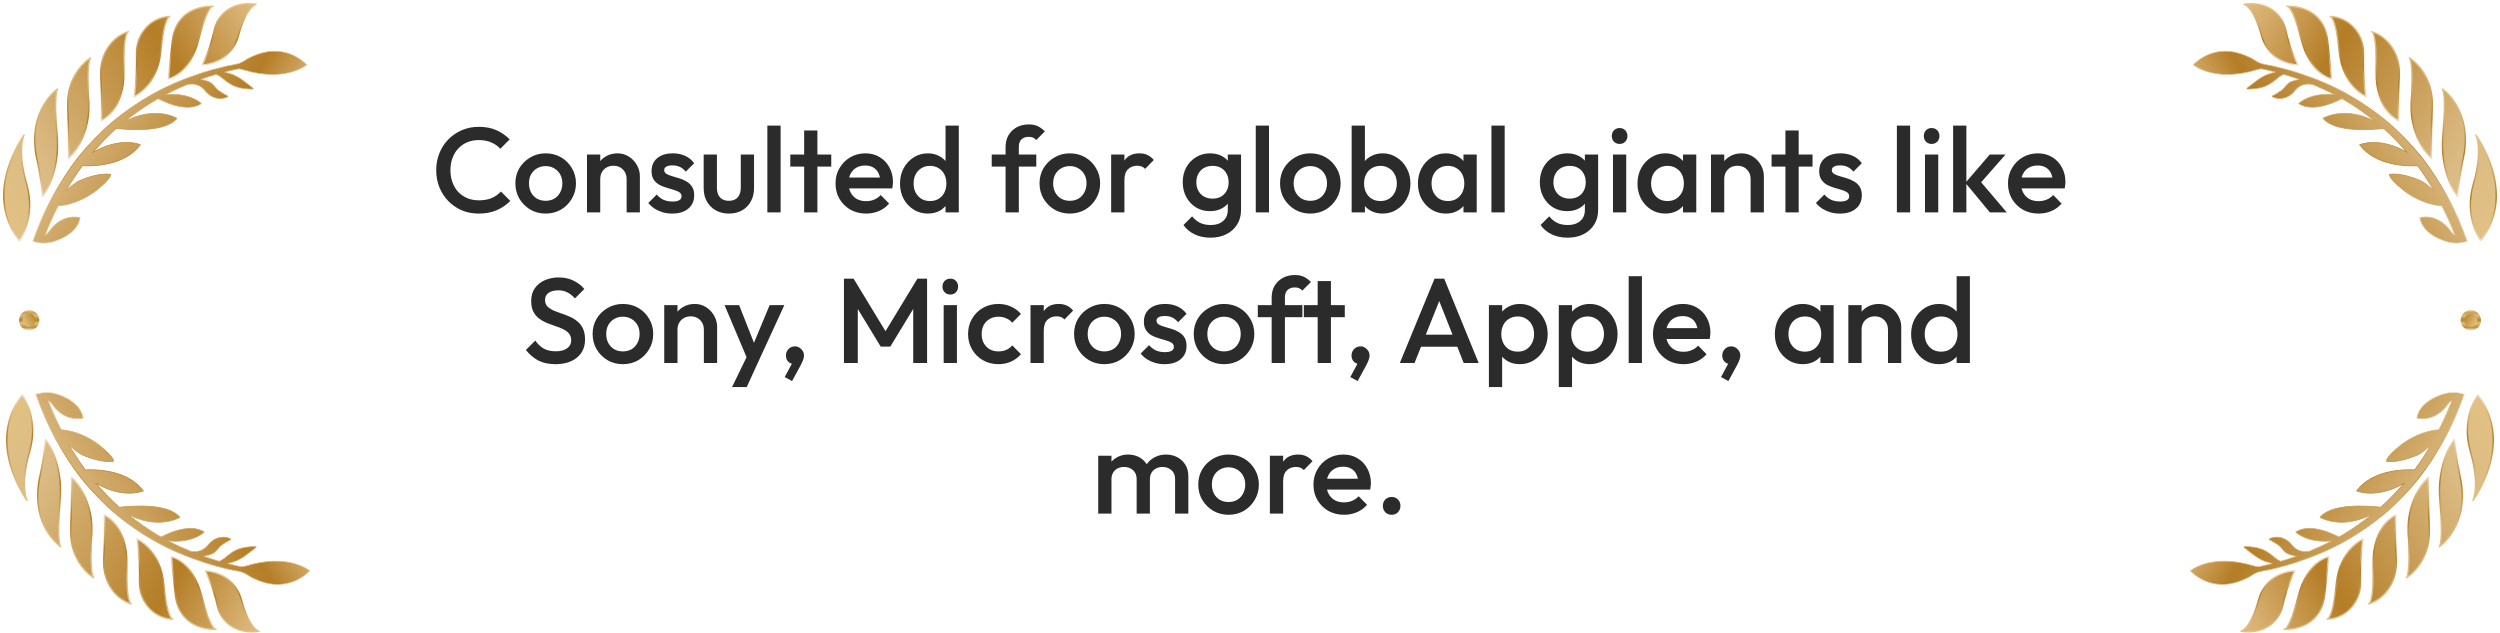 <svg width="664" height="168" viewBox="0 0 664 168" fill="none" xmlns="http://www.w3.org/2000/svg">
<path d="M5.913 104.865C5.913 104.865 10.478 110.932 7.858 119.983C5.238 129.043 7.183 132.934 7.183 132.934C7.183 132.934 -4.044 117.736 5.913 104.865Z" fill="url(#paint0_linear_4_8595)" stroke="url(#paint1_linear_4_8595)" stroke-width="0.381" stroke-linecap="round" stroke-linejoin="round"/>
<path d="M12.13 116.694C12.13 116.694 16.917 122.53 15.949 133.233C14.972 143.937 16.1 145.207 16.1 145.207C16.1 145.207 7.715 139.593 10.637 126.349C10.637 126.349 11.685 121.561 12.137 116.694H12.13Z" fill="url(#paint2_linear_4_8595)" stroke="url(#paint3_linear_4_8595)" stroke-width="0.381" stroke-linecap="round" stroke-linejoin="round"/>
<path d="M19.014 126.725C19.014 126.725 25.525 132.41 24.254 143.494C24.254 143.494 23.802 151.8 24.85 153.451C24.85 153.451 18.41 149.632 18.784 140.501C19.157 131.37 19.006 126.733 19.006 126.733L19.014 126.725Z" fill="url(#paint4_linear_4_8595)" stroke="url(#paint5_linear_4_8595)" stroke-width="0.381" stroke-linecap="round" stroke-linejoin="round"/>
<path d="M27.7 136.752C27.7 136.752 33.909 139.444 33.687 149.925C33.465 160.406 34.886 160.406 34.886 160.406C34.886 160.406 29.503 159.104 27.891 152.505C27.565 151.179 27.486 149.814 27.557 148.456C27.692 145.995 27.93 140.619 27.7 136.752Z" fill="url(#paint6_linear_4_8595)" stroke="url(#paint7_linear_4_8595)" stroke-width="0.381" stroke-linecap="round" stroke-linejoin="round"/>
<path d="M36.379 143.113C36.379 143.113 42.588 145.884 43.493 155.166C44.39 164.448 45.891 164.448 45.891 164.448C45.891 164.448 41.421 164.543 38.626 160.24C37.506 158.509 37.006 156.452 37.053 154.388C37.117 151.839 37.101 147.163 36.379 143.121V143.113Z" fill="url(#paint8_linear_4_8595)" stroke="url(#paint9_linear_4_8595)" stroke-width="0.381" stroke-linecap="round" stroke-linejoin="round"/>
<path d="M45.51 147.829C45.51 147.829 51.195 148.949 53.593 158.381C55.991 167.814 57.412 167.139 57.412 167.139C57.412 167.139 47.606 167.886 46.558 157.857L45.51 147.829Z" fill="url(#paint10_linear_4_8595)" stroke="url(#paint11_linear_4_8595)" stroke-width="0.381" stroke-linecap="round" stroke-linejoin="round"/>
<path d="M54.49 151.568C54.49 151.568 61.977 151.64 64.145 159.429C66.321 167.218 68.79 167.663 68.79 167.663C68.79 167.663 62.406 168.965 58.984 163.891C58.317 162.907 57.904 161.779 57.658 160.612C57.293 158.889 56.38 155.284 54.49 151.568Z" fill="url(#paint12_linear_4_8595)" stroke="url(#paint13_linear_4_8595)" stroke-width="0.381" stroke-linecap="round" stroke-linejoin="round"/>
<path d="M15.321 104.708C18.013 105.621 21.419 107.456 22.078 111.013C22.078 111.013 17.449 112.402 13.892 107.471C13.614 107.082 13.265 106.733 12.86 106.487C13.845 109.091 14.964 111.64 16.203 114.133C18.227 114.284 22.38 115.038 26.644 118.484C30.598 121.684 30.122 122.526 30.122 122.526C30.122 122.526 27.279 123.105 22.15 120.954C20.999 120.469 19.569 119.294 18.299 118.095C19.625 120.406 21.078 122.637 22.642 124.797C25.493 124.654 33.885 124.749 38.086 130.386C38.086 130.386 32.869 132.689 25.437 128.314C27.375 130.577 29.447 132.737 31.678 134.722C35.203 134.317 44.708 133.634 47.796 137.398C47.796 137.398 41.929 140.971 33.663 136.381C36.267 138.485 39.007 140.423 41.897 142.13C42.143 142.273 42.397 142.4 42.651 142.543C42.723 142.567 42.794 142.598 42.858 142.614C42.858 142.614 50.043 138.517 54.252 141.32C54.252 141.32 51.314 144.345 44.668 143.654C46.645 144.687 48.67 145.616 50.742 146.457C50.726 146.441 50.71 146.425 50.694 146.41C50.925 146.441 51.163 146.473 51.393 146.489C53.339 146.616 54.601 145.6 55.347 144.663C56.356 143.392 57.872 142.59 59.5 142.67C60.103 142.702 60.707 142.821 61.231 143.099C61.342 143.154 61.342 143.313 61.231 143.361C60.548 143.646 59.071 144.631 58.849 144.79C58.111 145.306 57.706 146.155 56.999 146.711C56.435 147.156 55.728 147.354 55.038 147.521C54.823 147.577 54.498 147.664 54.141 147.751C55.498 148.228 56.864 148.672 58.245 149.069C59.278 148.641 60.254 147.704 61.025 147.124C63.2 145.496 65.233 145.211 67.877 145.155C68.02 145.155 68.091 145.33 67.972 145.417C66.09 146.854 64.224 148.617 61.85 149.284C61.525 149.379 61.001 149.546 60.469 149.681C61.691 149.998 62.914 150.284 64.145 150.546C64.582 150.507 65.01 150.419 65.423 150.292C76.682 146.862 82.225 151.61 82.225 151.61C79.247 154.596 75.237 155.819 71.116 154.937C69.624 154.62 68.186 154.072 66.837 153.373C65.955 152.92 65.217 152.246 64.256 151.96C63.216 151.65 62.073 151.523 61.009 151.277C58.666 150.737 56.348 150.094 54.061 149.347C49.559 147.871 45.144 146.005 41.023 143.654C37.323 141.542 33.822 139.089 30.55 136.342C27.303 133.563 24.373 130.442 21.666 127.139C16.409 120.398 12.36 112.76 9.478 104.732C11.367 104.073 13.416 104.065 15.306 104.708H15.321Z" fill="url(#paint14_linear_4_8595)" stroke="url(#paint15_linear_4_8595)" stroke-width="0.19" stroke-linecap="round" stroke-linejoin="round"/>
<path d="M5.118 63.948C5.118 63.948 9.684 57.882 7.064 48.83C4.443 39.77 6.389 35.88 6.389 35.88C6.389 35.88 -4.839 51.077 5.118 63.948Z" fill="url(#paint16_linear_4_8595)" stroke="url(#paint17_linear_4_8595)" stroke-width="0.381" stroke-linecap="round" stroke-linejoin="round"/>
<path d="M11.335 52.123C11.335 52.123 16.123 46.287 15.155 35.584C14.178 24.881 15.306 23.61 15.306 23.61C15.306 23.61 6.921 29.224 9.843 42.468C9.843 42.468 10.891 47.256 11.343 52.123H11.335Z" fill="url(#paint18_linear_4_8595)" stroke="url(#paint19_linear_4_8595)" stroke-width="0.381" stroke-linecap="round" stroke-linejoin="round"/>
<path d="M18.22 42.096C18.22 42.096 24.73 36.411 23.46 25.327C23.46 25.327 23.008 17.021 24.056 15.37C24.056 15.37 17.616 19.189 17.989 28.32C18.363 37.451 18.212 42.088 18.212 42.088L18.22 42.096Z" fill="url(#paint20_linear_4_8595)" stroke="url(#paint21_linear_4_8595)" stroke-width="0.381" stroke-linecap="round" stroke-linejoin="round"/>
<path d="M26.906 32.067C26.906 32.067 33.115 29.376 32.893 18.895C32.67 8.414 34.092 8.414 34.092 8.414C34.092 8.414 28.708 9.716 27.096 16.314C26.771 17.64 26.692 19.006 26.763 20.364C26.898 22.825 27.136 28.201 26.906 32.067Z" fill="url(#paint22_linear_4_8595)" stroke="url(#paint23_linear_4_8595)" stroke-width="0.381" stroke-linecap="round" stroke-linejoin="round"/>
<path d="M35.584 25.701C35.584 25.701 41.794 22.93 42.699 13.648C43.596 4.366 45.097 4.366 45.097 4.366C45.097 4.366 40.627 4.27 37.832 8.574C36.712 10.305 36.212 12.361 36.259 14.426C36.323 16.974 36.307 21.651 35.584 25.693V25.701Z" fill="url(#paint24_linear_4_8595)" stroke="url(#paint25_linear_4_8595)" stroke-width="0.381" stroke-linecap="round" stroke-linejoin="round"/>
<path d="M44.716 20.983C44.716 20.983 50.401 19.864 52.799 10.431C55.197 0.998 56.618 1.673 56.618 1.673C56.618 1.673 46.812 0.927 45.764 10.955L44.716 20.983Z" fill="url(#paint26_linear_4_8595)" stroke="url(#paint27_linear_4_8595)" stroke-width="0.381" stroke-linecap="round" stroke-linejoin="round"/>
<path d="M53.696 17.245C53.696 17.245 61.183 17.173 63.351 9.384C65.519 1.603 67.988 1.15 67.988 1.15C67.988 1.15 61.604 -0.152 58.182 4.922C57.515 5.906 57.102 7.034 56.856 8.201C56.491 9.924 55.578 13.529 53.688 17.245H53.696Z" fill="url(#paint28_linear_4_8595)" stroke="url(#paint29_linear_4_8595)" stroke-width="0.381" stroke-linecap="round" stroke-linejoin="round"/>
<path d="M14.528 64.114C17.219 63.201 20.626 61.367 21.285 57.81C21.285 57.81 16.656 56.42 13.098 61.351C12.821 61.74 12.471 62.09 12.066 62.336C13.051 59.731 14.17 57.183 15.409 54.69C17.434 54.539 21.587 53.784 25.85 50.338C29.804 47.139 29.328 46.297 29.328 46.297C29.328 46.297 26.485 45.717 21.356 47.869C20.205 48.353 18.776 49.528 17.505 50.727C18.831 48.417 20.284 46.186 21.849 44.026C24.699 44.169 33.092 44.074 37.292 38.436C37.292 38.436 32.075 36.133 24.643 40.508C26.581 38.246 28.653 36.086 30.884 34.101C34.41 34.506 43.914 35.189 47.003 31.425C47.003 31.425 41.135 27.852 32.869 32.441C35.474 30.337 38.213 28.4 41.103 26.693C41.349 26.55 41.603 26.423 41.858 26.28C41.929 26.256 42 26.224 42.064 26.208C42.064 26.208 49.25 30.305 53.458 27.503C53.458 27.503 50.52 24.477 43.874 25.168C45.851 24.136 47.876 23.207 49.948 22.365C49.932 22.381 49.917 22.397 49.901 22.413C50.131 22.381 50.369 22.35 50.599 22.334C52.545 22.207 53.807 23.223 54.554 24.16C55.562 25.43 57.079 26.232 58.706 26.153C59.31 26.121 59.913 26.002 60.437 25.724C60.548 25.669 60.548 25.51 60.437 25.462C59.754 25.176 58.278 24.192 58.055 24.033C57.317 23.517 56.912 22.667 56.205 22.111C55.641 21.667 54.935 21.468 54.244 21.302C54.03 21.246 53.704 21.159 53.347 21.071C54.705 20.595 56.07 20.15 57.452 19.753C58.484 20.182 59.461 21.119 60.231 21.698C62.406 23.326 64.439 23.612 67.083 23.668C67.226 23.668 67.297 23.493 67.178 23.406C65.297 21.968 63.431 20.206 61.057 19.539C60.731 19.444 60.207 19.277 59.675 19.142C60.898 18.824 62.12 18.538 63.351 18.276C63.788 18.316 64.217 18.403 64.63 18.53C75.889 21.96 81.431 17.212 81.431 17.212C78.453 14.227 74.444 13.004 70.323 13.885C68.83 14.203 67.393 14.751 66.043 15.45C65.162 15.902 64.423 16.577 63.462 16.863C62.422 17.173 61.279 17.3 60.215 17.546C57.873 18.086 55.554 18.729 53.267 19.475C48.765 20.952 44.351 22.818 40.23 25.168C36.53 27.28 33.028 29.734 29.757 32.481C26.509 35.26 23.579 38.381 20.872 41.684C15.616 48.425 11.566 56.063 8.684 64.091C10.574 64.749 12.622 64.757 14.512 64.114H14.528Z" fill="url(#paint30_linear_4_8595)" stroke="url(#paint31_linear_4_8595)" stroke-width="0.19" stroke-linecap="round" stroke-linejoin="round"/>
<path d="M5.524 85.07C5.524 83.842 6.519 82.847 7.747 82.847C8.975 82.847 9.97 83.842 9.97 85.07C9.97 86.298 8.975 87.293 7.747 87.293C6.519 87.293 5.524 86.298 5.524 85.07Z" fill="url(#paint32_linear_4_8595)" stroke="url(#paint33_linear_4_8595)" stroke-width="0.951" stroke-miterlimit="10"/>
<path d="M127.155 56.726C125.534 56.726 124.03 56.438 122.643 55.862C121.278 55.265 120.083 54.444 119.059 53.398C118.035 52.332 117.246 51.105 116.691 49.718C116.136 48.31 115.859 46.806 115.859 45.206C115.859 43.606 116.136 42.113 116.691 40.726C117.246 39.318 118.035 38.092 119.059 37.046C120.083 36.001 121.278 35.18 122.643 34.582C124.03 33.985 125.534 33.686 127.155 33.686C128.968 33.686 130.536 33.985 131.859 34.582C133.182 35.18 134.355 35.99 135.379 37.014L132.883 39.51C132.222 38.785 131.411 38.22 130.451 37.814C129.512 37.409 128.414 37.206 127.155 37.206C126.046 37.206 125.032 37.398 124.115 37.782C123.198 38.166 122.398 38.721 121.715 39.446C121.054 40.15 120.542 40.993 120.179 41.974C119.816 42.956 119.635 44.033 119.635 45.206C119.635 46.38 119.816 47.457 120.179 48.438C120.542 49.42 121.054 50.273 121.715 50.998C122.398 51.702 123.198 52.246 124.115 52.63C125.032 53.014 126.046 53.206 127.155 53.206C128.52 53.206 129.672 53.004 130.611 52.598C131.571 52.172 132.382 51.596 133.043 50.87L135.539 53.366C134.515 54.412 133.31 55.233 131.923 55.83C130.536 56.428 128.947 56.726 127.155 56.726ZM144.914 56.726C143.421 56.726 142.066 56.374 140.85 55.67C139.634 54.945 138.663 53.974 137.938 52.758C137.234 51.542 136.882 50.188 136.882 48.694C136.882 47.201 137.234 45.857 137.938 44.662C138.663 43.468 139.634 42.518 140.85 41.814C142.066 41.089 143.421 40.726 144.914 40.726C146.429 40.726 147.794 41.078 149.01 41.782C150.226 42.486 151.186 43.446 151.89 44.662C152.615 45.857 152.978 47.201 152.978 48.694C152.978 50.188 152.615 51.542 151.89 52.758C151.186 53.974 150.226 54.945 149.01 55.67C147.794 56.374 146.429 56.726 144.914 56.726ZM144.914 53.334C145.789 53.334 146.557 53.142 147.218 52.758C147.901 52.353 148.423 51.798 148.786 51.094C149.17 50.39 149.362 49.59 149.362 48.694C149.362 47.798 149.17 47.009 148.786 46.326C148.402 45.644 147.879 45.11 147.218 44.726C146.557 44.321 145.789 44.118 144.914 44.118C144.061 44.118 143.293 44.321 142.61 44.726C141.949 45.11 141.426 45.644 141.042 46.326C140.679 47.009 140.498 47.798 140.498 48.694C140.498 49.59 140.679 50.39 141.042 51.094C141.426 51.798 141.949 52.353 142.61 52.758C143.293 53.142 144.061 53.334 144.914 53.334ZM166.433 56.406V47.542C166.433 46.518 166.102 45.676 165.441 45.014C164.801 44.353 163.969 44.022 162.945 44.022C162.262 44.022 161.654 44.172 161.121 44.47C160.588 44.769 160.172 45.185 159.873 45.718C159.574 46.252 159.425 46.86 159.425 47.542L158.049 46.774C158.049 45.601 158.305 44.566 158.817 43.67C159.329 42.753 160.033 42.038 160.929 41.526C161.846 40.993 162.87 40.726 164.001 40.726C165.153 40.726 166.177 41.025 167.073 41.622C167.969 42.198 168.673 42.956 169.185 43.894C169.697 44.812 169.953 45.772 169.953 46.774V56.406H166.433ZM155.905 56.406V41.046H159.425V56.406H155.905ZM178.554 56.726C177.701 56.726 176.879 56.62 176.09 56.406C175.301 56.172 174.575 55.852 173.914 55.446C173.253 55.02 172.677 54.508 172.186 53.91L174.426 51.67C174.959 52.289 175.567 52.758 176.25 53.078C176.954 53.377 177.743 53.526 178.618 53.526C179.407 53.526 180.005 53.409 180.41 53.174C180.815 52.94 181.018 52.598 181.018 52.15C181.018 51.681 180.826 51.318 180.442 51.062C180.058 50.806 179.557 50.593 178.938 50.422C178.341 50.23 177.701 50.038 177.018 49.846C176.357 49.654 175.717 49.398 175.098 49.078C174.501 48.737 174.01 48.278 173.626 47.702C173.242 47.126 173.05 46.38 173.05 45.462C173.05 44.481 173.274 43.638 173.722 42.934C174.191 42.23 174.842 41.686 175.674 41.302C176.527 40.918 177.541 40.726 178.714 40.726C179.951 40.726 181.039 40.95 181.978 41.398C182.938 41.825 183.738 42.476 184.378 43.35L182.138 45.59C181.69 45.036 181.178 44.62 180.602 44.342C180.026 44.065 179.365 43.926 178.618 43.926C177.914 43.926 177.37 44.033 176.986 44.246C176.602 44.46 176.41 44.769 176.41 45.174C176.41 45.601 176.602 45.932 176.986 46.166C177.37 46.401 177.861 46.604 178.458 46.774C179.077 46.945 179.717 47.137 180.378 47.35C181.061 47.542 181.701 47.82 182.298 48.182C182.917 48.524 183.418 48.993 183.802 49.59C184.186 50.166 184.378 50.924 184.378 51.862C184.378 53.356 183.855 54.54 182.81 55.414C181.765 56.289 180.346 56.726 178.554 56.726ZM193.584 56.726C192.283 56.726 191.12 56.438 190.096 55.862C189.093 55.286 188.304 54.497 187.728 53.494C187.173 52.47 186.896 51.297 186.896 49.974V41.046H190.416V49.814C190.416 50.561 190.533 51.201 190.768 51.734C191.024 52.246 191.387 52.641 191.856 52.918C192.347 53.196 192.923 53.334 193.584 53.334C194.608 53.334 195.387 53.036 195.92 52.438C196.475 51.82 196.752 50.945 196.752 49.814V41.046H200.272V49.974C200.272 51.318 199.984 52.502 199.408 53.526C198.853 54.529 198.075 55.318 197.072 55.894C196.069 56.449 194.907 56.726 193.584 56.726ZM203.811 56.406V33.366H207.331V56.406H203.811ZM213.585 56.406V34.646H217.105V56.406H213.585ZM209.905 44.246V41.046H220.785V44.246H209.905ZM230.041 56.726C228.505 56.726 227.118 56.385 225.881 55.702C224.665 54.998 223.694 54.038 222.969 52.822C222.265 51.606 221.913 50.241 221.913 48.726C221.913 47.212 222.265 45.857 222.969 44.662C223.673 43.446 224.622 42.486 225.817 41.782C227.033 41.078 228.377 40.726 229.849 40.726C231.278 40.726 232.537 41.057 233.625 41.718C234.734 42.38 235.598 43.286 236.217 44.438C236.857 45.59 237.177 46.902 237.177 48.374C237.177 48.63 237.156 48.897 237.113 49.174C237.092 49.43 237.049 49.718 236.985 50.038H224.377V47.158H235.161L233.849 48.31C233.806 47.372 233.625 46.582 233.305 45.942C232.985 45.302 232.526 44.812 231.929 44.47C231.353 44.129 230.638 43.958 229.785 43.958C228.889 43.958 228.11 44.15 227.449 44.534C226.788 44.918 226.276 45.462 225.913 46.166C225.55 46.849 225.369 47.67 225.369 48.63C225.369 49.59 225.561 50.433 225.945 51.158C226.329 51.884 226.873 52.449 227.577 52.854C228.281 53.238 229.092 53.43 230.009 53.43C230.798 53.43 231.524 53.292 232.185 53.014C232.868 52.737 233.444 52.332 233.913 51.798L236.153 54.07C235.406 54.945 234.5 55.606 233.433 56.054C232.366 56.502 231.236 56.726 230.041 56.726ZM246.431 56.726C245.044 56.726 243.786 56.374 242.655 55.67C241.546 54.966 240.66 54.017 239.999 52.822C239.359 51.606 239.039 50.252 239.039 48.758C239.039 47.244 239.359 45.889 239.999 44.694C240.66 43.478 241.546 42.518 242.655 41.814C243.786 41.089 245.044 40.726 246.431 40.726C247.604 40.726 248.639 40.982 249.535 41.494C250.452 41.985 251.178 42.668 251.711 43.542C252.244 44.417 252.511 45.409 252.511 46.518V50.934C252.511 52.044 252.244 53.036 251.711 53.91C251.199 54.785 250.484 55.478 249.567 55.99C248.65 56.481 247.604 56.726 246.431 56.726ZM247.007 53.398C247.882 53.398 248.639 53.206 249.279 52.822C249.94 52.417 250.452 51.862 250.815 51.158C251.178 50.454 251.359 49.644 251.359 48.726C251.359 47.809 251.178 46.998 250.815 46.294C250.452 45.59 249.94 45.046 249.279 44.662C248.639 44.257 247.882 44.054 247.007 44.054C246.154 44.054 245.396 44.257 244.735 44.662C244.095 45.046 243.583 45.59 243.199 46.294C242.836 46.998 242.655 47.809 242.655 48.726C242.655 49.644 242.836 50.454 243.199 51.158C243.583 51.862 244.095 52.417 244.735 52.822C245.396 53.206 246.154 53.398 247.007 53.398ZM254.655 56.406H251.135V52.278L251.743 48.534L251.135 44.822V33.366H254.655V56.406ZM267.08 56.406V39.03C267.08 37.857 267.336 36.822 267.848 35.926C268.381 35.03 269.106 34.326 270.024 33.814C270.962 33.302 272.04 33.046 273.256 33.046C274.194 33.046 274.994 33.206 275.656 33.526C276.317 33.846 276.936 34.305 277.512 34.902L275.24 37.174C274.984 36.918 274.706 36.716 274.408 36.566C274.109 36.417 273.725 36.342 273.256 36.342C272.402 36.342 271.741 36.577 271.272 37.046C270.824 37.494 270.6 38.145 270.6 38.998V56.406H267.08ZM263.4 44.246V41.046H275.24V44.246H263.4ZM284.133 56.726C282.639 56.726 281.285 56.374 280.069 55.67C278.853 54.945 277.882 53.974 277.157 52.758C276.453 51.542 276.101 50.188 276.101 48.694C276.101 47.201 276.453 45.857 277.157 44.662C277.882 43.468 278.853 42.518 280.069 41.814C281.285 41.089 282.639 40.726 284.133 40.726C285.647 40.726 287.013 41.078 288.229 41.782C289.445 42.486 290.405 43.446 291.109 44.662C291.834 45.857 292.197 47.201 292.197 48.694C292.197 50.188 291.834 51.542 291.109 52.758C290.405 53.974 289.445 54.945 288.229 55.67C287.013 56.374 285.647 56.726 284.133 56.726ZM284.133 53.334C285.007 53.334 285.775 53.142 286.437 52.758C287.119 52.353 287.642 51.798 288.005 51.094C288.389 50.39 288.581 49.59 288.581 48.694C288.581 47.798 288.389 47.009 288.005 46.326C287.621 45.644 287.098 45.11 286.437 44.726C285.775 44.321 285.007 44.118 284.133 44.118C283.279 44.118 282.511 44.321 281.829 44.726C281.167 45.11 280.645 45.644 280.261 46.326C279.898 47.009 279.717 47.798 279.717 48.694C279.717 49.59 279.898 50.39 280.261 51.094C280.645 51.798 281.167 52.353 281.829 52.758C282.511 53.142 283.279 53.334 284.133 53.334ZM295.124 56.406V41.046H298.644V56.406H295.124ZM298.644 47.862L297.428 47.254C297.428 45.313 297.855 43.745 298.708 42.55C299.583 41.334 300.895 40.726 302.644 40.726C303.412 40.726 304.105 40.865 304.724 41.142C305.343 41.42 305.919 41.868 306.452 42.486L304.148 44.854C303.871 44.556 303.561 44.342 303.22 44.214C302.879 44.086 302.484 44.022 302.036 44.022C301.055 44.022 300.244 44.332 299.604 44.95C298.964 45.569 298.644 46.54 298.644 47.862ZM321.524 63.126C319.903 63.126 318.484 62.828 317.268 62.23C316.052 61.654 315.071 60.833 314.324 59.766L316.628 57.462C317.247 58.23 317.951 58.806 318.74 59.19C319.529 59.574 320.479 59.766 321.588 59.766C322.975 59.766 324.073 59.404 324.884 58.678C325.695 57.974 326.1 57.004 326.1 55.766V51.99L326.708 48.598L326.1 45.174V41.046H329.62V55.766C329.62 57.238 329.279 58.518 328.596 59.606C327.913 60.716 326.964 61.58 325.748 62.198C324.532 62.817 323.124 63.126 321.524 63.126ZM321.364 56.086C319.999 56.086 318.761 55.756 317.652 55.094C316.564 54.412 315.7 53.484 315.06 52.31C314.441 51.137 314.132 49.825 314.132 48.374C314.132 46.924 314.441 45.622 315.06 44.47C315.7 43.318 316.564 42.412 317.652 41.75C318.761 41.068 319.999 40.726 321.364 40.726C322.58 40.726 323.647 40.972 324.564 41.462C325.481 41.953 326.196 42.636 326.708 43.51C327.22 44.364 327.476 45.366 327.476 46.518V50.294C327.476 51.425 327.209 52.428 326.676 53.302C326.164 54.177 325.449 54.86 324.532 55.35C323.615 55.841 322.559 56.086 321.364 56.086ZM322.068 52.758C322.921 52.758 323.668 52.577 324.308 52.214C324.948 51.852 325.439 51.35 325.78 50.71C326.143 50.049 326.324 49.281 326.324 48.406C326.324 47.532 326.143 46.774 325.78 46.134C325.439 45.473 324.948 44.961 324.308 44.598C323.668 44.236 322.921 44.054 322.068 44.054C321.215 44.054 320.457 44.236 319.796 44.598C319.156 44.961 318.655 45.473 318.292 46.134C317.929 46.774 317.748 47.532 317.748 48.406C317.748 49.26 317.929 50.017 318.292 50.678C318.655 51.34 319.156 51.852 319.796 52.214C320.457 52.577 321.215 52.758 322.068 52.758ZM333.53 56.406V33.366H337.05V56.406H333.53ZM348.008 56.726C346.514 56.726 345.16 56.374 343.944 55.67C342.728 54.945 341.757 53.974 341.032 52.758C340.328 51.542 339.976 50.188 339.976 48.694C339.976 47.201 340.328 45.857 341.032 44.662C341.757 43.468 342.728 42.518 343.944 41.814C345.16 41.089 346.514 40.726 348.008 40.726C349.522 40.726 350.888 41.078 352.104 41.782C353.32 42.486 354.28 43.446 354.984 44.662C355.709 45.857 356.072 47.201 356.072 48.694C356.072 50.188 355.709 51.542 354.984 52.758C354.28 53.974 353.32 54.945 352.104 55.67C350.888 56.374 349.522 56.726 348.008 56.726ZM348.008 53.334C348.882 53.334 349.65 53.142 350.312 52.758C350.994 52.353 351.517 51.798 351.88 51.094C352.264 50.39 352.456 49.59 352.456 48.694C352.456 47.798 352.264 47.009 351.88 46.326C351.496 45.644 350.973 45.11 350.312 44.726C349.65 44.321 348.882 44.118 348.008 44.118C347.154 44.118 346.386 44.321 345.704 44.726C345.042 45.11 344.52 45.644 344.136 46.326C343.773 47.009 343.592 47.798 343.592 48.694C343.592 49.59 343.773 50.39 344.136 51.094C344.52 51.798 345.042 52.353 345.704 52.758C346.386 53.142 347.154 53.334 348.008 53.334ZM367.223 56.726C366.05 56.726 365.004 56.481 364.087 55.99C363.17 55.478 362.444 54.785 361.911 53.91C361.399 53.036 361.143 52.044 361.143 50.934V46.518C361.143 45.409 361.41 44.417 361.943 43.542C362.476 42.668 363.202 41.985 364.119 41.494C365.036 40.982 366.071 40.726 367.223 40.726C368.61 40.726 369.858 41.089 370.967 41.814C372.098 42.518 372.983 43.478 373.623 44.694C374.284 45.889 374.615 47.244 374.615 48.758C374.615 50.252 374.284 51.606 373.623 52.822C372.983 54.017 372.098 54.966 370.967 55.67C369.858 56.374 368.61 56.726 367.223 56.726ZM366.647 53.398C367.5 53.398 368.247 53.206 368.887 52.822C369.548 52.417 370.06 51.862 370.423 51.158C370.807 50.454 370.999 49.644 370.999 48.726C370.999 47.809 370.807 46.998 370.423 46.294C370.06 45.59 369.548 45.046 368.887 44.662C368.247 44.257 367.5 44.054 366.647 44.054C365.794 44.054 365.036 44.257 364.375 44.662C363.714 45.046 363.202 45.59 362.839 46.294C362.476 46.998 362.295 47.809 362.295 48.726C362.295 49.644 362.476 50.454 362.839 51.158C363.202 51.862 363.714 52.417 364.375 52.822C365.036 53.206 365.794 53.398 366.647 53.398ZM358.999 56.406V33.366H362.519V44.822L361.911 48.534L362.519 52.278V56.406H358.999ZM383.993 56.726C382.607 56.726 381.348 56.374 380.217 55.67C379.108 54.966 378.223 54.017 377.561 52.822C376.921 51.606 376.601 50.252 376.601 48.758C376.601 47.244 376.921 45.889 377.561 44.694C378.223 43.478 379.108 42.518 380.217 41.814C381.348 41.089 382.607 40.726 383.993 40.726C385.167 40.726 386.201 40.982 387.097 41.494C388.015 41.985 388.74 42.668 389.273 43.542C389.807 44.417 390.073 45.409 390.073 46.518V50.934C390.073 52.044 389.807 53.036 389.273 53.91C388.761 54.785 388.047 55.478 387.129 55.99C386.212 56.481 385.167 56.726 383.993 56.726ZM384.569 53.398C385.871 53.398 386.916 52.961 387.705 52.086C388.516 51.212 388.921 50.092 388.921 48.726C388.921 47.809 388.74 46.998 388.377 46.294C388.015 45.59 387.503 45.046 386.841 44.662C386.201 44.257 385.444 44.054 384.569 44.054C383.716 44.054 382.959 44.257 382.297 44.662C381.657 45.046 381.145 45.59 380.761 46.294C380.399 46.998 380.217 47.809 380.217 48.726C380.217 49.644 380.399 50.454 380.761 51.158C381.145 51.862 381.657 52.417 382.297 52.822C382.959 53.206 383.716 53.398 384.569 53.398ZM388.697 56.406V52.278L389.305 48.534L388.697 44.822V41.046H392.217V56.406H388.697ZM396.124 56.406V33.366H399.644V56.406H396.124ZM416.368 63.126C414.746 63.126 413.328 62.828 412.112 62.23C410.896 61.654 409.914 60.833 409.168 59.766L411.472 57.462C412.09 58.23 412.794 58.806 413.584 59.19C414.373 59.574 415.322 59.766 416.432 59.766C417.818 59.766 418.917 59.404 419.728 58.678C420.538 57.974 420.944 57.004 420.944 55.766V51.99L421.552 48.598L420.944 45.174V41.046H424.464V55.766C424.464 57.238 424.122 58.518 423.44 59.606C422.757 60.716 421.808 61.58 420.592 62.198C419.376 62.817 417.968 63.126 416.368 63.126ZM416.208 56.086C414.842 56.086 413.605 55.756 412.496 55.094C411.408 54.412 410.544 53.484 409.904 52.31C409.285 51.137 408.976 49.825 408.976 48.374C408.976 46.924 409.285 45.622 409.904 44.47C410.544 43.318 411.408 42.412 412.496 41.75C413.605 41.068 414.842 40.726 416.208 40.726C417.424 40.726 418.49 40.972 419.408 41.462C420.325 41.953 421.04 42.636 421.552 43.51C422.064 44.364 422.32 45.366 422.32 46.518V50.294C422.32 51.425 422.053 52.428 421.52 53.302C421.008 54.177 420.293 54.86 419.376 55.35C418.458 55.841 417.402 56.086 416.208 56.086ZM416.912 52.758C417.765 52.758 418.512 52.577 419.152 52.214C419.792 51.852 420.282 51.35 420.624 50.71C420.986 50.049 421.168 49.281 421.168 48.406C421.168 47.532 420.986 46.774 420.624 46.134C420.282 45.473 419.792 44.961 419.152 44.598C418.512 44.236 417.765 44.054 416.912 44.054C416.058 44.054 415.301 44.236 414.64 44.598C414 44.961 413.498 45.473 413.136 46.134C412.773 46.774 412.592 47.532 412.592 48.406C412.592 49.26 412.773 50.017 413.136 50.678C413.498 51.34 414 51.852 414.64 52.214C415.301 52.577 416.058 52.758 416.912 52.758ZM428.406 56.406V41.046H431.926V56.406H428.406ZM430.166 38.23C429.569 38.23 429.067 38.028 428.662 37.622C428.278 37.217 428.086 36.716 428.086 36.118C428.086 35.521 428.278 35.02 428.662 34.614C429.067 34.209 429.569 34.006 430.166 34.006C430.785 34.006 431.286 34.209 431.67 34.614C432.054 35.02 432.246 35.521 432.246 36.118C432.246 36.716 432.054 37.217 431.67 37.622C431.286 38.028 430.785 38.23 430.166 38.23ZM442.306 56.726C440.919 56.726 439.661 56.374 438.53 55.67C437.421 54.966 436.535 54.017 435.874 52.822C435.234 51.606 434.914 50.252 434.914 48.758C434.914 47.244 435.234 45.889 435.874 44.694C436.535 43.478 437.421 42.518 438.53 41.814C439.661 41.089 440.919 40.726 442.306 40.726C443.479 40.726 444.514 40.982 445.41 41.494C446.327 41.985 447.053 42.668 447.586 43.542C448.119 44.417 448.386 45.409 448.386 46.518V50.934C448.386 52.044 448.119 53.036 447.586 53.91C447.074 54.785 446.359 55.478 445.442 55.99C444.525 56.481 443.479 56.726 442.306 56.726ZM442.882 53.398C444.183 53.398 445.229 52.961 446.018 52.086C446.829 51.212 447.234 50.092 447.234 48.726C447.234 47.809 447.053 46.998 446.69 46.294C446.327 45.59 445.815 45.046 445.154 44.662C444.514 44.257 443.757 44.054 442.882 44.054C442.029 44.054 441.271 44.257 440.61 44.662C439.97 45.046 439.458 45.59 439.074 46.294C438.711 46.998 438.53 47.809 438.53 48.726C438.53 49.644 438.711 50.454 439.074 51.158C439.458 51.862 439.97 52.417 440.61 52.822C441.271 53.206 442.029 53.398 442.882 53.398ZM447.01 56.406V52.278L447.618 48.534L447.01 44.822V41.046H450.53V56.406H447.01ZM464.964 56.406V47.542C464.964 46.518 464.634 45.676 463.972 45.014C463.332 44.353 462.5 44.022 461.476 44.022C460.794 44.022 460.186 44.172 459.652 44.47C459.119 44.769 458.703 45.185 458.404 45.718C458.106 46.252 457.956 46.86 457.956 47.542L456.58 46.774C456.58 45.601 456.836 44.566 457.348 43.67C457.86 42.753 458.564 42.038 459.46 41.526C460.378 40.993 461.402 40.726 462.532 40.726C463.684 40.726 464.708 41.025 465.604 41.622C466.5 42.198 467.204 42.956 467.716 43.894C468.228 44.812 468.484 45.772 468.484 46.774V56.406H464.964ZM454.436 56.406V41.046H457.956V56.406H454.436ZM474.21 56.406V34.646H477.73V56.406H474.21ZM470.53 44.246V41.046H481.41V44.246H470.53ZM488.679 56.726C487.826 56.726 487.004 56.62 486.215 56.406C485.426 56.172 484.7 55.852 484.039 55.446C483.378 55.02 482.802 54.508 482.311 53.91L484.551 51.67C485.084 52.289 485.692 52.758 486.375 53.078C487.079 53.377 487.868 53.526 488.743 53.526C489.532 53.526 490.13 53.409 490.535 53.174C490.94 52.94 491.143 52.598 491.143 52.15C491.143 51.681 490.951 51.318 490.567 51.062C490.183 50.806 489.682 50.593 489.063 50.422C488.466 50.23 487.826 50.038 487.143 49.846C486.482 49.654 485.842 49.398 485.223 49.078C484.626 48.737 484.135 48.278 483.751 47.702C483.367 47.126 483.175 46.38 483.175 45.462C483.175 44.481 483.399 43.638 483.847 42.934C484.316 42.23 484.967 41.686 485.799 41.302C486.652 40.918 487.666 40.726 488.839 40.726C490.076 40.726 491.164 40.95 492.103 41.398C493.063 41.825 493.863 42.476 494.503 43.35L492.263 45.59C491.815 45.036 491.303 44.62 490.727 44.342C490.151 44.065 489.49 43.926 488.743 43.926C488.039 43.926 487.495 44.033 487.111 44.246C486.727 44.46 486.535 44.769 486.535 45.174C486.535 45.601 486.727 45.932 487.111 46.166C487.495 46.401 487.986 46.604 488.583 46.774C489.202 46.945 489.842 47.137 490.503 47.35C491.186 47.542 491.826 47.82 492.423 48.182C493.042 48.524 493.543 48.993 493.927 49.59C494.311 50.166 494.503 50.924 494.503 51.862C494.503 53.356 493.98 54.54 492.935 55.414C491.89 56.289 490.471 56.726 488.679 56.726ZM503.811 56.406V33.366H507.331V56.406H503.811ZM511.281 56.406V41.046H514.801V56.406H511.281ZM513.041 38.23C512.444 38.23 511.942 38.028 511.537 37.622C511.153 37.217 510.961 36.716 510.961 36.118C510.961 35.521 511.153 35.02 511.537 34.614C511.942 34.209 512.444 34.006 513.041 34.006C513.66 34.006 514.161 34.209 514.545 34.614C514.929 35.02 515.121 35.521 515.121 36.118C515.121 36.716 514.929 37.217 514.545 37.622C514.161 38.028 513.66 38.23 513.041 38.23ZM528.509 56.406L522.013 48.566L528.477 41.046H532.669L525.245 49.494L525.405 47.478L532.989 56.406H528.509ZM518.749 56.406V33.366H522.269V56.406H518.749ZM541.447 56.726C539.911 56.726 538.525 56.385 537.287 55.702C536.071 54.998 535.101 54.038 534.375 52.822C533.671 51.606 533.319 50.241 533.319 48.726C533.319 47.212 533.671 45.857 534.375 44.662C535.079 43.446 536.029 42.486 537.223 41.782C538.439 41.078 539.783 40.726 541.255 40.726C542.685 40.726 543.943 41.057 545.031 41.718C546.141 42.38 547.005 43.286 547.623 44.438C548.263 45.59 548.583 46.902 548.583 48.374C548.583 48.63 548.562 48.897 548.519 49.174C548.498 49.43 548.455 49.718 548.391 50.038H535.783V47.158H546.567L545.255 48.31C545.213 47.372 545.031 46.582 544.711 45.942C544.391 45.302 543.933 44.812 543.335 44.47C542.759 44.129 542.045 43.958 541.191 43.958C540.295 43.958 539.517 44.15 538.855 44.534C538.194 44.918 537.682 45.462 537.319 46.166C536.957 46.849 536.775 47.67 536.775 48.63C536.775 49.59 536.967 50.433 537.351 51.158C537.735 51.884 538.279 52.449 538.983 52.854C539.687 53.238 540.498 53.43 541.415 53.43C542.205 53.43 542.93 53.292 543.591 53.014C544.274 52.737 544.85 52.332 545.319 51.798L547.559 54.07C546.813 54.945 545.906 55.606 544.839 56.054C543.773 56.502 542.642 56.726 541.447 56.726ZM147.516 96.726C145.745 96.726 144.241 96.406 143.004 95.766C141.766 95.126 140.657 94.188 139.676 92.95L142.172 90.454C142.79 91.35 143.526 92.054 144.38 92.566C145.233 93.057 146.321 93.302 147.644 93.302C148.881 93.302 149.862 93.046 150.588 92.534C151.334 92.022 151.708 91.318 151.708 90.422C151.708 89.676 151.516 89.068 151.132 88.598C150.748 88.129 150.236 87.745 149.596 87.446C148.977 87.126 148.284 86.849 147.516 86.614C146.769 86.358 146.012 86.081 145.244 85.782C144.497 85.462 143.804 85.068 143.164 84.598C142.545 84.129 142.044 83.521 141.66 82.774C141.276 82.028 141.084 81.078 141.084 79.926C141.084 78.604 141.404 77.484 142.044 76.566C142.705 75.628 143.59 74.913 144.7 74.422C145.809 73.932 147.046 73.686 148.412 73.686C149.884 73.686 151.196 73.974 152.348 74.55C153.521 75.126 154.47 75.862 155.196 76.758L152.7 79.254C152.06 78.529 151.388 77.996 150.684 77.654C150.001 77.292 149.212 77.11 148.316 77.11C147.206 77.11 146.332 77.334 145.692 77.782C145.073 78.23 144.764 78.86 144.764 79.67C144.764 80.353 144.956 80.908 145.34 81.334C145.724 81.74 146.225 82.092 146.844 82.39C147.484 82.668 148.177 82.934 148.924 83.19C149.692 83.446 150.449 83.734 151.196 84.054C151.964 84.374 152.657 84.79 153.276 85.302C153.916 85.793 154.428 86.433 154.812 87.222C155.196 88.012 155.388 89.004 155.388 90.198C155.388 92.204 154.673 93.793 153.244 94.966C151.836 96.14 149.926 96.726 147.516 96.726ZM165.43 96.726C163.936 96.726 162.582 96.374 161.366 95.67C160.15 94.945 159.179 93.974 158.454 92.758C157.75 91.542 157.398 90.188 157.398 88.694C157.398 87.201 157.75 85.857 158.454 84.662C159.179 83.468 160.15 82.518 161.366 81.814C162.582 81.089 163.936 80.726 165.43 80.726C166.944 80.726 168.31 81.078 169.526 81.782C170.742 82.486 171.702 83.446 172.406 84.662C173.131 85.857 173.494 87.201 173.494 88.694C173.494 90.188 173.131 91.542 172.406 92.758C171.702 93.974 170.742 94.945 169.526 95.67C168.31 96.374 166.944 96.726 165.43 96.726ZM165.43 93.334C166.304 93.334 167.072 93.142 167.734 92.758C168.416 92.353 168.939 91.798 169.302 91.094C169.686 90.39 169.878 89.59 169.878 88.694C169.878 87.798 169.686 87.009 169.302 86.326C168.918 85.644 168.395 85.11 167.734 84.726C167.072 84.321 166.304 84.118 165.43 84.118C164.576 84.118 163.808 84.321 163.126 84.726C162.464 85.11 161.942 85.644 161.558 86.326C161.195 87.009 161.014 87.798 161.014 88.694C161.014 89.59 161.195 90.39 161.558 91.094C161.942 91.798 162.464 92.353 163.126 92.758C163.808 93.142 164.576 93.334 165.43 93.334ZM186.949 96.406V87.542C186.949 86.518 186.618 85.676 185.957 85.014C185.317 84.353 184.485 84.022 183.461 84.022C182.778 84.022 182.17 84.172 181.637 84.47C181.103 84.769 180.687 85.185 180.389 85.718C180.09 86.252 179.941 86.86 179.941 87.542L178.565 86.774C178.565 85.601 178.821 84.566 179.333 83.67C179.845 82.753 180.549 82.038 181.445 81.526C182.362 80.993 183.386 80.726 184.517 80.726C185.669 80.726 186.693 81.025 187.589 81.622C188.485 82.198 189.189 82.956 189.701 83.894C190.213 84.812 190.469 85.772 190.469 86.774V96.406H186.949ZM176.421 96.406V81.046H179.941V96.406H176.421ZM199.006 96.566L192.446 81.046H196.318L200.798 92.438H199.678L204.414 81.046H208.318L201.182 96.566H199.006ZM194.43 102.806L199.198 92.982L201.182 96.566L198.334 102.806H194.43ZM208.421 100.15L210.597 96.086L211.781 95.766C211.653 96.022 211.503 96.236 211.333 96.406C211.162 96.577 210.959 96.662 210.725 96.662C210.234 96.662 209.775 96.46 209.349 96.054C208.943 95.628 208.741 95.094 208.741 94.454C208.741 93.772 208.965 93.196 209.413 92.726C209.882 92.236 210.458 91.99 211.141 91.99C211.781 91.99 212.335 92.236 212.805 92.726C213.295 93.196 213.541 93.772 213.541 94.454C213.541 94.732 213.477 95.062 213.349 95.446C213.242 95.809 213.039 96.278 212.741 96.854L210.373 101.206L208.421 100.15ZM224.151 96.406V74.006H226.711L236.023 89.334H234.359L243.671 74.006H246.231V96.406H242.551V80.47L243.383 80.694L236.471 92.054H233.911L226.999 80.694L227.831 80.47V96.406H224.151ZM250.64 96.406V81.046H254.16V96.406H250.64ZM252.4 78.23C251.803 78.23 251.302 78.028 250.896 77.622C250.512 77.217 250.32 76.716 250.32 76.118C250.32 75.521 250.512 75.02 250.896 74.614C251.302 74.209 251.803 74.006 252.4 74.006C253.019 74.006 253.52 74.209 253.904 74.614C254.288 75.02 254.48 75.521 254.48 76.118C254.48 76.716 254.288 77.217 253.904 77.622C253.52 78.028 253.019 78.23 252.4 78.23ZM265.18 96.726C263.666 96.726 262.29 96.374 261.052 95.67C259.836 94.966 258.876 94.006 258.172 92.79C257.468 91.574 257.116 90.22 257.116 88.726C257.116 87.212 257.468 85.857 258.172 84.662C258.876 83.446 259.836 82.486 261.052 81.782C262.29 81.078 263.666 80.726 265.18 80.726C266.375 80.726 267.484 80.961 268.508 81.43C269.554 81.878 270.439 82.529 271.164 83.382L268.86 85.718C268.412 85.185 267.868 84.79 267.228 84.534C266.61 84.257 265.927 84.118 265.18 84.118C264.306 84.118 263.527 84.321 262.844 84.726C262.183 85.11 261.66 85.644 261.276 86.326C260.914 87.009 260.732 87.809 260.732 88.726C260.732 89.622 260.914 90.422 261.276 91.126C261.66 91.809 262.183 92.353 262.844 92.758C263.527 93.142 264.306 93.334 265.18 93.334C265.927 93.334 266.61 93.206 267.228 92.95C267.868 92.673 268.412 92.268 268.86 91.734L271.164 94.07C270.439 94.924 269.554 95.585 268.508 96.054C267.484 96.502 266.375 96.726 265.18 96.726ZM273.702 96.406V81.046H277.222V96.406H273.702ZM277.222 87.862L276.006 87.254C276.006 85.313 276.433 83.745 277.286 82.55C278.161 81.334 279.473 80.726 281.222 80.726C281.99 80.726 282.683 80.865 283.302 81.142C283.921 81.42 284.497 81.868 285.03 82.486L282.726 84.854C282.449 84.556 282.139 84.342 281.798 84.214C281.457 84.086 281.062 84.022 280.614 84.022C279.633 84.022 278.822 84.332 278.182 84.95C277.542 85.569 277.222 86.54 277.222 87.862ZM293.305 96.726C291.811 96.726 290.457 96.374 289.241 95.67C288.025 94.945 287.054 93.974 286.329 92.758C285.625 91.542 285.273 90.188 285.273 88.694C285.273 87.201 285.625 85.857 286.329 84.662C287.054 83.468 288.025 82.518 289.241 81.814C290.457 81.089 291.811 80.726 293.305 80.726C294.819 80.726 296.185 81.078 297.401 81.782C298.617 82.486 299.577 83.446 300.281 84.662C301.006 85.857 301.369 87.201 301.369 88.694C301.369 90.188 301.006 91.542 300.281 92.758C299.577 93.974 298.617 94.945 297.401 95.67C296.185 96.374 294.819 96.726 293.305 96.726ZM293.305 93.334C294.179 93.334 294.947 93.142 295.609 92.758C296.291 92.353 296.814 91.798 297.177 91.094C297.561 90.39 297.753 89.59 297.753 88.694C297.753 87.798 297.561 87.009 297.177 86.326C296.793 85.644 296.27 85.11 295.609 84.726C294.947 84.321 294.179 84.118 293.305 84.118C292.451 84.118 291.683 84.321 291.001 84.726C290.339 85.11 289.817 85.644 289.433 86.326C289.07 87.009 288.889 87.798 288.889 88.694C288.889 89.59 289.07 90.39 289.433 91.094C289.817 91.798 290.339 92.353 291.001 92.758C291.683 93.142 292.451 93.334 293.305 93.334ZM309.32 96.726C308.466 96.726 307.645 96.62 306.856 96.406C306.066 96.172 305.341 95.852 304.68 95.446C304.018 95.02 303.442 94.508 302.952 93.91L305.192 91.67C305.725 92.289 306.333 92.758 307.016 93.078C307.72 93.377 308.509 93.526 309.384 93.526C310.173 93.526 310.77 93.409 311.176 93.174C311.581 92.94 311.784 92.598 311.784 92.15C311.784 91.681 311.592 91.318 311.208 91.062C310.824 90.806 310.322 90.593 309.704 90.422C309.106 90.23 308.466 90.038 307.784 89.846C307.122 89.654 306.482 89.398 305.864 89.078C305.266 88.737 304.776 88.278 304.392 87.702C304.008 87.126 303.816 86.38 303.816 85.462C303.816 84.481 304.04 83.638 304.488 82.934C304.957 82.23 305.608 81.686 306.44 81.302C307.293 80.918 308.306 80.726 309.48 80.726C310.717 80.726 311.805 80.95 312.744 81.398C313.704 81.825 314.504 82.476 315.144 83.35L312.904 85.59C312.456 85.036 311.944 84.62 311.368 84.342C310.792 84.065 310.13 83.926 309.384 83.926C308.68 83.926 308.136 84.033 307.752 84.246C307.368 84.46 307.176 84.769 307.176 85.174C307.176 85.601 307.368 85.932 307.752 86.166C308.136 86.401 308.626 86.604 309.224 86.774C309.842 86.945 310.482 87.137 311.144 87.35C311.826 87.542 312.466 87.82 313.064 88.182C313.682 88.524 314.184 88.993 314.568 89.59C314.952 90.166 315.144 90.924 315.144 91.862C315.144 93.356 314.621 94.54 313.576 95.414C312.53 96.289 311.112 96.726 309.32 96.726ZM325.086 96.726C323.592 96.726 322.238 96.374 321.022 95.67C319.806 94.945 318.835 93.974 318.11 92.758C317.406 91.542 317.054 90.188 317.054 88.694C317.054 87.201 317.406 85.857 318.11 84.662C318.835 83.468 319.806 82.518 321.022 81.814C322.238 81.089 323.592 80.726 325.086 80.726C326.6 80.726 327.966 81.078 329.182 81.782C330.398 82.486 331.358 83.446 332.062 84.662C332.787 85.857 333.15 87.201 333.15 88.694C333.15 90.188 332.787 91.542 332.062 92.758C331.358 93.974 330.398 94.945 329.182 95.67C327.966 96.374 326.6 96.726 325.086 96.726ZM325.086 93.334C325.96 93.334 326.728 93.142 327.39 92.758C328.072 92.353 328.595 91.798 328.958 91.094C329.342 90.39 329.534 89.59 329.534 88.694C329.534 87.798 329.342 87.009 328.958 86.326C328.574 85.644 328.051 85.11 327.39 84.726C326.728 84.321 325.96 84.118 325.086 84.118C324.232 84.118 323.464 84.321 322.782 84.726C322.12 85.11 321.598 85.644 321.214 86.326C320.851 87.009 320.67 87.798 320.67 88.694C320.67 89.59 320.851 90.39 321.214 91.094C321.598 91.798 322.12 92.353 322.782 92.758C323.464 93.142 324.232 93.334 325.086 93.334ZM337.752 96.406V79.03C337.752 77.857 338.008 76.822 338.52 75.926C339.053 75.03 339.778 74.326 340.696 73.814C341.634 73.302 342.712 73.046 343.928 73.046C344.866 73.046 345.666 73.206 346.328 73.526C346.989 73.846 347.608 74.305 348.184 74.902L345.912 77.174C345.656 76.918 345.378 76.716 345.08 76.566C344.781 76.417 344.397 76.342 343.928 76.342C343.074 76.342 342.413 76.577 341.944 77.046C341.496 77.494 341.272 78.145 341.272 78.998V96.406H337.752ZM334.072 84.246V81.046H345.912V84.246H334.072ZM349.976 96.406V74.646H353.496V96.406H349.976ZM346.296 84.246V81.046H357.176V84.246H346.296ZM358.64 100.15L360.816 96.086L362 95.766C361.872 96.022 361.722 96.236 361.552 96.406C361.381 96.577 361.178 96.662 360.944 96.662C360.453 96.662 359.994 96.46 359.568 96.054C359.162 95.628 358.96 95.094 358.96 94.454C358.96 93.772 359.184 93.196 359.632 92.726C360.101 92.236 360.677 91.99 361.36 91.99C362 91.99 362.554 92.236 363.024 92.726C363.514 93.196 363.76 93.772 363.76 94.454C363.76 94.732 363.696 95.062 363.568 95.446C363.461 95.809 363.258 96.278 362.96 96.854L360.592 101.206L358.64 100.15ZM371.799 96.406L381.015 74.006H383.575L392.727 96.406H388.759L381.591 78.262H382.935L375.703 96.406H371.799ZM376.343 92.086V88.886H388.215V92.086H376.343ZM403.676 96.726C402.503 96.726 401.457 96.481 400.54 95.99C399.623 95.478 398.897 94.785 398.364 93.91C397.852 93.036 397.596 92.044 397.596 90.934V86.518C397.596 85.409 397.863 84.417 398.396 83.542C398.929 82.668 399.655 81.985 400.572 81.494C401.489 80.982 402.524 80.726 403.676 80.726C405.063 80.726 406.311 81.089 407.42 81.814C408.551 82.518 409.436 83.478 410.076 84.694C410.737 85.889 411.068 87.244 411.068 88.758C411.068 90.252 410.737 91.606 410.076 92.822C409.436 94.017 408.551 94.966 407.42 95.67C406.311 96.374 405.063 96.726 403.676 96.726ZM403.1 93.398C403.953 93.398 404.7 93.206 405.34 92.822C406.001 92.417 406.513 91.862 406.876 91.158C407.26 90.454 407.452 89.644 407.452 88.726C407.452 87.809 407.26 86.998 406.876 86.294C406.513 85.59 406.001 85.046 405.34 84.662C404.7 84.257 403.953 84.054 403.1 84.054C402.247 84.054 401.489 84.257 400.828 84.662C400.167 85.046 399.655 85.59 399.292 86.294C398.929 86.998 398.748 87.809 398.748 88.726C398.748 89.644 398.929 90.454 399.292 91.158C399.655 91.862 400.167 92.417 400.828 92.822C401.489 93.206 402.247 93.398 403.1 93.398ZM395.452 102.806V81.046H398.972V85.174L398.364 88.918L398.972 92.63V102.806H395.452ZM422.239 96.726C421.065 96.726 420.02 96.481 419.103 95.99C418.185 95.478 417.46 94.785 416.927 93.91C416.415 93.036 416.159 92.044 416.159 90.934V86.518C416.159 85.409 416.425 84.417 416.959 83.542C417.492 82.668 418.217 81.985 419.135 81.494C420.052 80.982 421.087 80.726 422.239 80.726C423.625 80.726 424.873 81.089 425.983 81.814C427.113 82.518 427.999 83.478 428.639 84.694C429.3 85.889 429.631 87.244 429.631 88.758C429.631 90.252 429.3 91.606 428.639 92.822C427.999 94.017 427.113 94.966 425.983 95.67C424.873 96.374 423.625 96.726 422.239 96.726ZM421.663 93.398C422.516 93.398 423.263 93.206 423.903 92.822C424.564 92.417 425.076 91.862 425.439 91.158C425.823 90.454 426.015 89.644 426.015 88.726C426.015 87.809 425.823 86.998 425.439 86.294C425.076 85.59 424.564 85.046 423.903 84.662C423.263 84.257 422.516 84.054 421.663 84.054C420.809 84.054 420.052 84.257 419.391 84.662C418.729 85.046 418.217 85.59 417.855 86.294C417.492 86.998 417.311 87.809 417.311 88.726C417.311 89.644 417.492 90.454 417.855 91.158C418.217 91.862 418.729 92.417 419.391 92.822C420.052 93.206 420.809 93.398 421.663 93.398ZM414.015 102.806V81.046H417.535V85.174L416.927 88.918L417.535 92.63V102.806H414.015ZM432.577 96.406V73.366H436.097V96.406H432.577ZM447.151 96.726C445.615 96.726 444.228 96.385 442.991 95.702C441.775 94.998 440.804 94.038 440.079 92.822C439.375 91.606 439.023 90.241 439.023 88.726C439.023 87.212 439.375 85.857 440.079 84.662C440.783 83.446 441.732 82.486 442.927 81.782C444.143 81.078 445.487 80.726 446.959 80.726C448.388 80.726 449.647 81.057 450.735 81.718C451.844 82.38 452.708 83.286 453.327 84.438C453.967 85.59 454.287 86.902 454.287 88.374C454.287 88.63 454.265 88.897 454.223 89.174C454.201 89.43 454.159 89.718 454.095 90.038H441.487V87.158H452.271L450.959 88.31C450.916 87.372 450.735 86.582 450.415 85.942C450.095 85.302 449.636 84.812 449.039 84.47C448.463 84.129 447.748 83.958 446.895 83.958C445.999 83.958 445.22 84.15 444.559 84.534C443.897 84.918 443.385 85.462 443.023 86.166C442.66 86.849 442.479 87.67 442.479 88.63C442.479 89.59 442.671 90.433 443.055 91.158C443.439 91.884 443.983 92.449 444.687 92.854C445.391 93.238 446.201 93.43 447.119 93.43C447.908 93.43 448.633 93.292 449.295 93.014C449.977 92.737 450.553 92.332 451.023 91.798L453.263 94.07C452.516 94.945 451.609 95.606 450.543 96.054C449.476 96.502 448.345 96.726 447.151 96.726ZM457.108 100.15L459.284 96.086L460.468 95.766C460.34 96.022 460.191 96.236 460.02 96.406C459.85 96.577 459.647 96.662 459.412 96.662C458.922 96.662 458.463 96.46 458.036 96.054C457.631 95.628 457.428 95.094 457.428 94.454C457.428 93.772 457.652 93.196 458.1 92.726C458.57 92.236 459.146 91.99 459.828 91.99C460.468 91.99 461.023 92.236 461.492 92.726C461.983 93.196 462.228 93.772 462.228 94.454C462.228 94.732 462.164 95.062 462.036 95.446C461.93 95.809 461.727 96.278 461.428 96.854L459.06 101.206L457.108 100.15ZM478.79 96.726C477.404 96.726 476.145 96.374 475.014 95.67C473.905 94.966 473.02 94.017 472.358 92.822C471.718 91.606 471.398 90.252 471.398 88.758C471.398 87.244 471.718 85.889 472.358 84.694C473.02 83.478 473.905 82.518 475.014 81.814C476.145 81.089 477.404 80.726 478.79 80.726C479.964 80.726 480.998 80.982 481.894 81.494C482.812 81.985 483.537 82.668 484.07 83.542C484.604 84.417 484.87 85.409 484.87 86.518V90.934C484.87 92.044 484.604 93.036 484.07 93.91C483.558 94.785 482.844 95.478 481.926 95.99C481.009 96.481 479.964 96.726 478.79 96.726ZM479.366 93.398C480.668 93.398 481.713 92.961 482.502 92.086C483.313 91.212 483.718 90.092 483.718 88.726C483.718 87.809 483.537 86.998 483.174 86.294C482.812 85.59 482.3 85.046 481.638 84.662C480.998 84.257 480.241 84.054 479.366 84.054C478.513 84.054 477.756 84.257 477.094 84.662C476.454 85.046 475.942 85.59 475.558 86.294C475.196 86.998 475.014 87.809 475.014 88.726C475.014 89.644 475.196 90.454 475.558 91.158C475.942 91.862 476.454 92.417 477.094 92.822C477.756 93.206 478.513 93.398 479.366 93.398ZM483.494 96.406V92.278L484.102 88.534L483.494 84.822V81.046H487.014V96.406H483.494ZM501.449 96.406V87.542C501.449 86.518 501.118 85.676 500.457 85.014C499.817 84.353 498.985 84.022 497.961 84.022C497.278 84.022 496.67 84.172 496.137 84.47C495.603 84.769 495.187 85.185 494.889 85.718C494.59 86.252 494.441 86.86 494.441 87.542L493.065 86.774C493.065 85.601 493.321 84.566 493.833 83.67C494.345 82.753 495.049 82.038 495.945 81.526C496.862 80.993 497.886 80.726 499.017 80.726C500.169 80.726 501.193 81.025 502.089 81.622C502.985 82.198 503.689 82.956 504.201 83.894C504.713 84.812 504.969 85.772 504.969 86.774V96.406H501.449ZM490.921 96.406V81.046H494.441V96.406H490.921ZM514.978 96.726C513.591 96.726 512.332 96.374 511.202 95.67C510.092 94.966 509.207 94.017 508.546 92.822C507.906 91.606 507.586 90.252 507.586 88.758C507.586 87.244 507.906 85.889 508.546 84.694C509.207 83.478 510.092 82.518 511.202 81.814C512.332 81.089 513.591 80.726 514.978 80.726C516.151 80.726 517.186 80.982 518.082 81.494C518.999 81.985 519.724 82.668 520.258 83.542C520.791 84.417 521.058 85.409 521.058 86.518V90.934C521.058 92.044 520.791 93.036 520.258 93.91C519.746 94.785 519.031 95.478 518.114 95.99C517.196 96.481 516.151 96.726 514.978 96.726ZM515.554 93.398C516.428 93.398 517.186 93.206 517.826 92.822C518.487 92.417 518.999 91.862 519.362 91.158C519.724 90.454 519.906 89.644 519.906 88.726C519.906 87.809 519.724 86.998 519.362 86.294C518.999 85.59 518.487 85.046 517.826 84.662C517.186 84.257 516.428 84.054 515.554 84.054C514.7 84.054 513.943 84.257 513.282 84.662C512.642 85.046 512.13 85.59 511.746 86.294C511.383 86.998 511.202 87.809 511.202 88.726C511.202 89.644 511.383 90.454 511.746 91.158C512.13 91.862 512.642 92.417 513.282 92.822C513.943 93.206 514.7 93.398 515.554 93.398ZM523.202 96.406H519.682V92.278L520.29 88.534L519.682 84.822V73.366H523.202V96.406ZM291.686 136.406V121.046H295.206V136.406H291.686ZM301.894 136.406V127.254C301.894 126.23 301.574 125.441 300.934 124.886C300.294 124.31 299.505 124.022 298.566 124.022C297.926 124.022 297.35 124.15 296.838 124.406C296.348 124.662 295.953 125.036 295.654 125.526C295.356 125.996 295.206 126.572 295.206 127.254L293.83 126.486C293.83 125.313 294.086 124.3 294.598 123.446C295.11 122.593 295.804 121.932 296.678 121.462C297.553 120.972 298.534 120.726 299.622 120.726C300.71 120.726 301.692 120.961 302.566 121.43C303.441 121.9 304.134 122.561 304.646 123.414C305.158 124.268 305.414 125.292 305.414 126.486V136.406H301.894ZM312.102 136.406V127.254C312.102 126.23 311.782 125.441 311.142 124.886C310.502 124.31 309.713 124.022 308.774 124.022C308.156 124.022 307.59 124.15 307.078 124.406C306.566 124.662 306.161 125.036 305.862 125.526C305.564 125.996 305.414 126.572 305.414 127.254L303.43 126.486C303.537 125.313 303.878 124.3 304.454 123.446C305.03 122.593 305.766 121.932 306.662 121.462C307.58 120.972 308.582 120.726 309.67 120.726C310.78 120.726 311.782 120.961 312.678 121.43C313.574 121.9 314.289 122.561 314.822 123.414C315.356 124.268 315.622 125.292 315.622 126.486V136.406H312.102ZM326.289 136.726C324.796 136.726 323.441 136.374 322.225 135.67C321.009 134.945 320.038 133.974 319.313 132.758C318.609 131.542 318.257 130.188 318.257 128.694C318.257 127.201 318.609 125.857 319.313 124.662C320.038 123.468 321.009 122.518 322.225 121.814C323.441 121.089 324.796 120.726 326.289 120.726C327.804 120.726 329.169 121.078 330.385 121.782C331.601 122.486 332.561 123.446 333.265 124.662C333.99 125.857 334.353 127.201 334.353 128.694C334.353 130.188 333.99 131.542 333.265 132.758C332.561 133.974 331.601 134.945 330.385 135.67C329.169 136.374 327.804 136.726 326.289 136.726ZM326.289 133.334C327.164 133.334 327.932 133.142 328.593 132.758C329.276 132.353 329.798 131.798 330.161 131.094C330.545 130.39 330.737 129.59 330.737 128.694C330.737 127.798 330.545 127.009 330.161 126.326C329.777 125.644 329.254 125.11 328.593 124.726C327.932 124.321 327.164 124.118 326.289 124.118C325.436 124.118 324.668 124.321 323.985 124.726C323.324 125.11 322.801 125.644 322.417 126.326C322.054 127.009 321.873 127.798 321.873 128.694C321.873 129.59 322.054 130.39 322.417 131.094C322.801 131.798 323.324 132.353 323.985 132.758C324.668 133.142 325.436 133.334 326.289 133.334ZM337.28 136.406V121.046H340.8V136.406H337.28ZM340.8 127.862L339.584 127.254C339.584 125.313 340.011 123.745 340.864 122.55C341.739 121.334 343.051 120.726 344.8 120.726C345.568 120.726 346.261 120.865 346.88 121.142C347.499 121.42 348.075 121.868 348.608 122.486L346.304 124.854C346.027 124.556 345.717 124.342 345.376 124.214C345.035 124.086 344.64 124.022 344.192 124.022C343.211 124.022 342.4 124.332 341.76 124.95C341.12 125.569 340.8 126.54 340.8 127.862ZM356.979 136.726C355.443 136.726 354.056 136.385 352.819 135.702C351.603 134.998 350.632 134.038 349.907 132.822C349.203 131.606 348.851 130.241 348.851 128.726C348.851 127.212 349.203 125.857 349.907 124.662C350.611 123.446 351.56 122.486 352.755 121.782C353.971 121.078 355.315 120.726 356.787 120.726C358.216 120.726 359.475 121.057 360.563 121.718C361.672 122.38 362.536 123.286 363.155 124.438C363.795 125.59 364.115 126.902 364.115 128.374C364.115 128.63 364.093 128.897 364.051 129.174C364.029 129.43 363.987 129.718 363.923 130.038H351.315V127.158H362.099L360.787 128.31C360.744 127.372 360.563 126.582 360.243 125.942C359.923 125.302 359.464 124.812 358.867 124.47C358.291 124.129 357.576 123.958 356.723 123.958C355.827 123.958 355.048 124.15 354.387 124.534C353.725 124.918 353.213 125.462 352.851 126.166C352.488 126.849 352.307 127.67 352.307 128.63C352.307 129.59 352.499 130.433 352.883 131.158C353.267 131.884 353.811 132.449 354.515 132.854C355.219 133.238 356.029 133.43 356.947 133.43C357.736 133.43 358.461 133.292 359.123 133.014C359.805 132.737 360.381 132.332 360.851 131.798L363.091 134.07C362.344 134.945 361.437 135.606 360.371 136.054C359.304 136.502 358.173 136.726 356.979 136.726ZM369.624 136.726C368.942 136.726 368.376 136.502 367.928 136.054C367.502 135.585 367.288 135.02 367.288 134.358C367.288 133.676 367.502 133.11 367.928 132.662C368.376 132.214 368.942 131.99 369.624 131.99C370.307 131.99 370.862 132.214 371.288 132.662C371.736 133.11 371.96 133.676 371.96 134.358C371.96 135.02 371.736 135.585 371.288 136.054C370.862 136.502 370.307 136.726 369.624 136.726Z" fill="#2B2B2B"/>
<path d="M658.087 104.865C658.087 104.865 653.522 110.932 656.142 119.983C658.762 129.043 656.817 132.934 656.817 132.934C656.817 132.934 668.044 117.736 658.087 104.865Z" fill="url(#paint34_linear_4_8595)" stroke="url(#paint35_linear_4_8595)" stroke-width="0.381" stroke-linecap="round" stroke-linejoin="round"/>
<path d="M651.87 116.694C651.87 116.694 647.083 122.53 648.051 133.233C649.028 143.937 647.9 145.207 647.9 145.207C647.9 145.207 656.285 139.593 653.363 126.349C653.363 126.349 652.315 121.561 651.863 116.694H651.87Z" fill="url(#paint36_linear_4_8595)" stroke="url(#paint37_linear_4_8595)" stroke-width="0.381" stroke-linecap="round" stroke-linejoin="round"/>
<path d="M644.986 126.725C644.986 126.725 638.475 132.41 639.746 143.494C639.746 143.494 640.198 151.8 639.15 153.451C639.15 153.451 645.59 149.632 645.217 140.501C644.843 131.37 644.994 126.733 644.994 126.733L644.986 126.725Z" fill="url(#paint38_linear_4_8595)" stroke="url(#paint39_linear_4_8595)" stroke-width="0.381" stroke-linecap="round" stroke-linejoin="round"/>
<path d="M636.3 136.752C636.3 136.752 630.091 139.444 630.313 149.925C630.535 160.406 629.114 160.406 629.114 160.406C629.114 160.406 634.497 159.104 636.109 152.505C636.435 151.179 636.514 149.814 636.443 148.456C636.308 145.995 636.07 140.619 636.3 136.752Z" fill="url(#paint40_linear_4_8595)" stroke="url(#paint41_linear_4_8595)" stroke-width="0.381" stroke-linecap="round" stroke-linejoin="round"/>
<path d="M627.621 143.113C627.621 143.113 621.412 145.884 620.507 155.166C619.61 164.448 618.109 164.448 618.109 164.448C618.109 164.448 622.579 164.543 625.374 160.24C626.494 158.509 626.994 156.452 626.946 154.388C626.883 151.839 626.899 147.163 627.621 143.121V143.113Z" fill="url(#paint42_linear_4_8595)" stroke="url(#paint43_linear_4_8595)" stroke-width="0.381" stroke-linecap="round" stroke-linejoin="round"/>
<path d="M618.49 147.829C618.49 147.829 612.805 148.949 610.407 158.381C608.009 167.814 606.588 167.139 606.588 167.139C606.588 167.139 616.394 167.886 617.442 157.857L618.49 147.829Z" fill="url(#paint44_linear_4_8595)" stroke="url(#paint45_linear_4_8595)" stroke-width="0.381" stroke-linecap="round" stroke-linejoin="round"/>
<path d="M609.51 151.568C609.51 151.568 602.023 151.64 599.855 159.429C597.679 167.218 595.21 167.663 595.21 167.663C595.21 167.663 601.594 168.965 605.016 163.891C605.683 162.907 606.096 161.779 606.342 160.612C606.707 158.889 607.62 155.284 609.51 151.568Z" fill="url(#paint46_linear_4_8595)" stroke="url(#paint47_linear_4_8595)" stroke-width="0.381" stroke-linecap="round" stroke-linejoin="round"/>
<path d="M648.679 104.708C645.987 105.621 642.581 107.456 641.922 111.013C641.922 111.013 646.551 112.402 650.108 107.471C650.386 107.082 650.735 106.733 651.14 106.487C650.155 109.091 649.036 111.64 647.797 114.133C645.772 114.284 641.62 115.038 637.356 118.484C633.402 121.684 633.878 122.526 633.878 122.526C633.878 122.526 636.721 123.105 641.85 120.954C643.001 120.469 644.431 119.294 645.701 118.095C644.375 120.406 642.922 122.637 641.358 124.797C638.507 124.654 630.115 124.749 625.914 130.386C625.914 130.386 631.131 132.689 638.563 128.314C636.626 130.577 634.553 132.737 632.322 134.722C628.797 134.317 619.292 133.634 616.204 137.398C616.204 137.398 622.071 140.971 630.337 136.381C627.733 138.485 624.993 140.423 622.103 142.13C621.857 142.273 621.603 142.4 621.349 142.543C621.277 142.567 621.206 142.598 621.142 142.614C621.142 142.614 613.957 138.517 609.748 141.32C609.748 141.32 612.686 144.345 619.332 143.654C617.355 144.687 615.33 145.616 613.258 146.457C613.274 146.441 613.29 146.425 613.306 146.41C613.075 146.441 612.837 146.473 612.607 146.489C610.661 146.616 609.399 145.6 608.653 144.663C607.644 143.392 606.128 142.59 604.5 142.67C603.897 142.702 603.293 142.821 602.769 143.099C602.658 143.154 602.658 143.313 602.769 143.361C603.452 143.646 604.929 144.631 605.151 144.79C605.89 145.306 606.294 146.155 607.001 146.711C607.565 147.156 608.272 147.354 608.962 147.521C609.177 147.577 609.502 147.664 609.86 147.751C608.502 148.228 607.136 148.672 605.755 149.069C604.722 148.641 603.746 147.704 602.976 147.124C600.8 145.496 598.767 145.211 596.123 145.155C595.98 145.155 595.909 145.33 596.028 145.417C597.91 146.854 599.776 148.617 602.15 149.284C602.475 149.379 602.999 149.546 603.531 149.681C602.309 149.998 601.086 150.284 599.855 150.546C599.418 150.507 598.99 150.419 598.577 150.292C587.318 146.862 581.776 151.61 581.776 151.61C584.753 154.596 588.763 155.819 592.884 154.937C594.376 154.62 595.814 154.072 597.163 153.373C598.045 152.92 598.783 152.246 599.744 151.96C600.784 151.65 601.927 151.523 602.991 151.277C605.334 150.737 607.652 150.094 609.939 149.347C614.441 147.871 618.856 146.005 622.977 143.654C626.677 141.542 630.178 139.089 633.45 136.342C636.697 133.563 639.627 130.442 642.334 127.139C647.591 120.398 651.64 112.76 654.522 104.732C652.633 104.073 650.584 104.065 648.694 104.708H648.679Z" fill="url(#paint48_linear_4_8595)" stroke="url(#paint49_linear_4_8595)" stroke-width="0.19" stroke-linecap="round" stroke-linejoin="round"/>
<path d="M658.882 63.948C658.882 63.948 654.316 57.882 656.936 48.83C659.557 39.77 657.611 35.88 657.611 35.88C657.611 35.88 668.839 51.077 658.882 63.948Z" fill="url(#paint50_linear_4_8595)" stroke="url(#paint51_linear_4_8595)" stroke-width="0.381" stroke-linecap="round" stroke-linejoin="round"/>
<path d="M652.664 52.123C652.664 52.123 647.877 46.287 648.845 35.584C649.822 24.881 648.694 23.61 648.694 23.61C648.694 23.61 657.079 29.224 654.157 42.468C654.157 42.468 653.109 47.256 652.657 52.123H652.664Z" fill="url(#paint52_linear_4_8595)" stroke="url(#paint53_linear_4_8595)" stroke-width="0.381" stroke-linecap="round" stroke-linejoin="round"/>
<path d="M645.78 42.096C645.78 42.096 639.269 36.411 640.54 25.327C640.54 25.327 640.992 17.021 639.944 15.37C639.944 15.37 646.384 19.189 646.011 28.32C645.637 37.451 645.788 42.088 645.788 42.088L645.78 42.096Z" fill="url(#paint54_linear_4_8595)" stroke="url(#paint55_linear_4_8595)" stroke-width="0.381" stroke-linecap="round" stroke-linejoin="round"/>
<path d="M637.094 32.067C637.094 32.067 630.885 29.376 631.107 18.895C631.33 8.414 629.908 8.414 629.908 8.414C629.908 8.414 635.292 9.716 636.904 16.314C637.229 17.64 637.309 19.006 637.237 20.364C637.102 22.825 636.864 28.201 637.094 32.067Z" fill="url(#paint56_linear_4_8595)" stroke="url(#paint57_linear_4_8595)" stroke-width="0.381" stroke-linecap="round" stroke-linejoin="round"/>
<path d="M628.415 25.701C628.415 25.701 622.206 22.93 621.301 13.648C620.404 4.366 618.903 4.366 618.903 4.366C618.903 4.366 623.374 4.27 626.168 8.574C627.288 10.305 627.788 12.361 627.741 14.426C627.677 16.974 627.693 21.651 628.415 25.693V25.701Z" fill="url(#paint58_linear_4_8595)" stroke="url(#paint59_linear_4_8595)" stroke-width="0.381" stroke-linecap="round" stroke-linejoin="round"/>
<path d="M619.284 20.983C619.284 20.983 613.599 19.864 611.201 10.431C608.803 0.998 607.382 1.673 607.382 1.673C607.382 1.673 617.188 0.927 618.236 10.955L619.284 20.983Z" fill="url(#paint60_linear_4_8595)" stroke="url(#paint61_linear_4_8595)" stroke-width="0.381" stroke-linecap="round" stroke-linejoin="round"/>
<path d="M610.304 17.245C610.304 17.245 602.817 17.173 600.649 9.384C598.481 1.603 596.012 1.15 596.012 1.15C596.012 1.15 602.396 -0.152 605.818 4.922C606.485 5.906 606.898 7.034 607.144 8.201C607.509 9.924 608.422 13.529 610.312 17.245H610.304Z" fill="url(#paint62_linear_4_8595)" stroke="url(#paint63_linear_4_8595)" stroke-width="0.381" stroke-linecap="round" stroke-linejoin="round"/>
<path d="M649.472 64.114C646.781 63.201 643.374 61.367 642.715 57.81C642.715 57.81 647.344 56.42 650.901 61.351C651.179 61.74 651.529 62.09 651.934 62.336C650.949 59.731 649.83 57.183 648.591 54.69C646.566 54.539 642.414 53.784 638.15 50.338C634.196 47.139 634.672 46.297 634.672 46.297C634.672 46.297 637.515 45.717 642.644 47.869C643.795 48.353 645.224 49.528 646.495 50.727C645.169 48.417 643.716 46.186 642.152 44.026C639.301 44.169 630.908 44.074 626.708 38.436C626.708 38.436 631.925 36.133 639.357 40.508C637.419 38.246 635.347 36.086 633.116 34.101C629.59 34.506 620.086 35.189 616.997 31.425C616.997 31.425 622.865 27.852 631.131 32.441C628.526 30.337 625.787 28.4 622.897 26.693C622.651 26.55 622.397 26.423 622.143 26.28C622.071 26.256 622 26.224 621.936 26.208C621.936 26.208 614.75 30.305 610.542 27.503C610.542 27.503 613.48 24.477 620.126 25.168C618.149 24.136 616.124 23.207 614.052 22.365C614.067 22.381 614.083 22.397 614.099 22.413C613.869 22.381 613.631 22.35 613.401 22.334C611.455 22.207 610.193 23.223 609.446 24.16C608.438 25.43 606.921 26.232 605.294 26.153C604.69 26.121 604.087 26.002 603.563 25.724C603.452 25.669 603.452 25.51 603.563 25.462C604.246 25.176 605.722 24.192 605.945 24.033C606.683 23.517 607.088 22.667 607.795 22.111C608.359 21.667 609.065 21.468 609.756 21.302C609.97 21.246 610.296 21.159 610.653 21.071C609.295 20.595 607.93 20.15 606.548 19.753C605.516 20.182 604.539 21.119 603.769 21.698C601.594 23.326 599.561 23.612 596.917 23.668C596.774 23.668 596.703 23.493 596.822 23.406C598.703 21.968 600.569 20.206 602.943 19.539C603.269 19.444 603.793 19.277 604.325 19.142C603.102 18.824 601.879 18.538 600.649 18.276C600.212 18.316 599.783 18.403 599.37 18.53C588.111 21.96 582.569 17.212 582.569 17.212C585.547 14.227 589.556 13.004 593.677 13.885C595.17 14.203 596.607 14.751 597.957 15.45C598.838 15.902 599.577 16.577 600.538 16.863C601.578 17.173 602.721 17.3 603.785 17.546C606.127 18.086 608.446 18.729 610.733 19.475C615.235 20.952 619.649 22.818 623.77 25.168C627.47 27.28 630.972 29.734 634.243 32.481C637.491 35.26 640.421 38.381 643.128 41.684C648.384 48.425 652.434 56.063 655.316 64.091C653.426 64.749 651.378 64.757 649.488 64.114H649.472Z" fill="url(#paint64_linear_4_8595)" stroke="url(#paint65_linear_4_8595)" stroke-width="0.19" stroke-linecap="round" stroke-linejoin="round"/>
<path d="M658.476 85.07C658.476 83.842 657.481 82.847 656.253 82.847C655.025 82.847 654.03 83.842 654.03 85.07C654.03 86.298 655.025 87.293 656.253 87.293C657.481 87.293 658.476 86.298 658.476 85.07Z" fill="url(#paint66_linear_4_8595)" stroke="url(#paint67_linear_4_8595)" stroke-width="0.951" stroke-miterlimit="10"/>
<defs>
<linearGradient id="paint0_linear_4_8595" x1="-3.687" y1="112.98" x2="87.926" y2="165.972" gradientUnits="userSpaceOnUse">
<stop stop-color="#E4C284"/>
<stop offset="0.19" stop-color="#DBBB84"/>
<stop offset="0.6" stop-color="#B47D26"/>
<stop offset="0.85" stop-color="#DFBB81"/>
<stop offset="0.87" stop-color="#E3C189"/>
<stop offset="1" stop-color="#EEE1CE"/>
</linearGradient>
<linearGradient id="paint1_linear_4_8595" x1="5.238" y1="133.092" x2="5.238" y2="104.707" gradientUnits="userSpaceOnUse">
<stop stop-color="#E4C284"/>
<stop offset="0.19" stop-color="#DBBB84"/>
<stop offset="0.6" stop-color="#B47D26"/>
<stop offset="0.85" stop-color="#DFBB81"/>
<stop offset="0.87" stop-color="#E3C189"/>
<stop offset="1" stop-color="#EEE1CE"/>
</linearGradient>
<linearGradient id="paint2_linear_4_8595" x1="-7.014" y1="118.727" x2="84.599" y2="171.719" gradientUnits="userSpaceOnUse">
<stop stop-color="#E4C284"/>
<stop offset="0.19" stop-color="#DBBB84"/>
<stop offset="0.6" stop-color="#B47D26"/>
<stop offset="0.85" stop-color="#DFBB81"/>
<stop offset="0.87" stop-color="#E3C189"/>
<stop offset="1" stop-color="#EEE1CE"/>
</linearGradient>
<linearGradient id="paint3_linear_4_8595" x1="13.051" y1="145.366" x2="13.051" y2="116.527" gradientUnits="userSpaceOnUse">
<stop stop-color="#E4C284"/>
<stop offset="0.19" stop-color="#DBBB84"/>
<stop offset="0.6" stop-color="#B47D26"/>
<stop offset="0.85" stop-color="#DFBB81"/>
<stop offset="0.87" stop-color="#E3C189"/>
<stop offset="1" stop-color="#EEE1CE"/>
</linearGradient>
<linearGradient id="paint4_linear_4_8595" x1="-9.015" y1="122.183" x2="82.606" y2="175.175" gradientUnits="userSpaceOnUse">
<stop stop-color="#E4C284"/>
<stop offset="0.19" stop-color="#DBBB84"/>
<stop offset="0.6" stop-color="#B47D26"/>
<stop offset="0.85" stop-color="#DFBB81"/>
<stop offset="0.87" stop-color="#E3C189"/>
<stop offset="1" stop-color="#EEE1CE"/>
</linearGradient>
<linearGradient id="paint5_linear_4_8595" x1="21.817" y1="153.602" x2="21.817" y2="126.566" gradientUnits="userSpaceOnUse">
<stop stop-color="#E4C284"/>
<stop offset="0.19" stop-color="#DBBB84"/>
<stop offset="0.6" stop-color="#B47D26"/>
<stop offset="0.85" stop-color="#DFBB81"/>
<stop offset="0.87" stop-color="#E3C189"/>
<stop offset="1" stop-color="#EEE1CE"/>
</linearGradient>
<linearGradient id="paint6_linear_4_8595" x1="-10.404" y1="124.588" x2="81.208" y2="177.58" gradientUnits="userSpaceOnUse">
<stop stop-color="#E4C284"/>
<stop offset="0.19" stop-color="#DBBB84"/>
<stop offset="0.6" stop-color="#B47D26"/>
<stop offset="0.85" stop-color="#DFBB81"/>
<stop offset="0.87" stop-color="#E3C189"/>
<stop offset="1" stop-color="#EEE1CE"/>
</linearGradient>
<linearGradient id="paint7_linear_4_8595" x1="31.202" y1="160.565" x2="31.202" y2="136.593" gradientUnits="userSpaceOnUse">
<stop stop-color="#E4C284"/>
<stop offset="0.19" stop-color="#DBBB84"/>
<stop offset="0.6" stop-color="#B47D26"/>
<stop offset="0.85" stop-color="#DFBB81"/>
<stop offset="0.87" stop-color="#E3C189"/>
<stop offset="1" stop-color="#EEE1CE"/>
</linearGradient>
<linearGradient id="paint8_linear_4_8595" x1="-10.388" y1="124.565" x2="81.224" y2="177.557" gradientUnits="userSpaceOnUse">
<stop stop-color="#E4C284"/>
<stop offset="0.19" stop-color="#DBBB84"/>
<stop offset="0.6" stop-color="#B47D26"/>
<stop offset="0.85" stop-color="#DFBB81"/>
<stop offset="0.87" stop-color="#E3C189"/>
<stop offset="1" stop-color="#EEE1CE"/>
</linearGradient>
<linearGradient id="paint9_linear_4_8595" x1="41.135" y1="164.607" x2="41.135" y2="142.954" gradientUnits="userSpaceOnUse">
<stop stop-color="#E4C284"/>
<stop offset="0.19" stop-color="#DBBB84"/>
<stop offset="0.6" stop-color="#B47D26"/>
<stop offset="0.85" stop-color="#DFBB81"/>
<stop offset="0.87" stop-color="#E3C189"/>
<stop offset="1" stop-color="#EEE1CE"/>
</linearGradient>
<linearGradient id="paint10_linear_4_8595" x1="-9.555" y1="123.127" x2="82.058" y2="176.12" gradientUnits="userSpaceOnUse">
<stop stop-color="#E4C284"/>
<stop offset="0.19" stop-color="#DBBB84"/>
<stop offset="0.6" stop-color="#B47D26"/>
<stop offset="0.85" stop-color="#DFBB81"/>
<stop offset="0.87" stop-color="#E3C189"/>
<stop offset="1" stop-color="#EEE1CE"/>
</linearGradient>
<linearGradient id="paint11_linear_4_8595" x1="51.457" y1="167.314" x2="51.457" y2="147.67" gradientUnits="userSpaceOnUse">
<stop stop-color="#E4C284"/>
<stop offset="0.19" stop-color="#DBBB84"/>
<stop offset="0.6" stop-color="#B47D26"/>
<stop offset="0.85" stop-color="#DFBB81"/>
<stop offset="0.87" stop-color="#E3C189"/>
<stop offset="1" stop-color="#EEE1CE"/>
</linearGradient>
<linearGradient id="paint12_linear_4_8595" x1="-7.855" y1="120.189" x2="83.757" y2="173.181" gradientUnits="userSpaceOnUse">
<stop stop-color="#E4C284"/>
<stop offset="0.19" stop-color="#DBBB84"/>
<stop offset="0.6" stop-color="#B47D26"/>
<stop offset="0.85" stop-color="#DFBB81"/>
<stop offset="0.87" stop-color="#E3C189"/>
<stop offset="1" stop-color="#EEE1CE"/>
</linearGradient>
<linearGradient id="paint13_linear_4_8595" x1="61.644" y1="167.972" x2="61.644" y2="151.409" gradientUnits="userSpaceOnUse">
<stop stop-color="#E4C284"/>
<stop offset="0.19" stop-color="#DBBB84"/>
<stop offset="0.6" stop-color="#B47D26"/>
<stop offset="0.85" stop-color="#DFBB81"/>
<stop offset="0.87" stop-color="#E3C189"/>
<stop offset="1" stop-color="#EEE1CE"/>
</linearGradient>
<linearGradient id="paint14_linear_4_8595" x1="2.887" y1="153.238" x2="107.585" y2="92.798" gradientUnits="userSpaceOnUse">
<stop stop-color="#E4C284"/>
<stop offset="0.19" stop-color="#DBBB84"/>
<stop offset="0.49" stop-color="#B47D26"/>
<stop offset="0.63" stop-color="#E3C189"/>
<stop offset="0.82" stop-color="#EEE1CE"/>
<stop offset="0.85" stop-color="#D2AD72"/>
<stop offset="0.87" stop-color="#C8994F"/>
<stop offset="0.89" stop-color="#D0A660"/>
<stop offset="0.94" stop-color="#E2C284"/>
<stop offset="1" stop-color="#C6974D"/>
</linearGradient>
<linearGradient id="paint15_linear_4_8595" x1="45.867" y1="158.74" x2="45.867" y2="104.152" gradientUnits="userSpaceOnUse">
<stop stop-color="#E4C284"/>
<stop offset="0.19" stop-color="#DBBB84"/>
<stop offset="0.6" stop-color="#B47D26"/>
<stop offset="0.85" stop-color="#DFBB81"/>
<stop offset="0.87" stop-color="#E3C189"/>
<stop offset="1" stop-color="#EEE1CE"/>
</linearGradient>
<linearGradient id="paint16_linear_4_8595" x1="-4.481" y1="55.833" x2="87.131" y2="2.841" gradientUnits="userSpaceOnUse">
<stop stop-color="#E4C284"/>
<stop offset="0.19" stop-color="#DBBB84"/>
<stop offset="0.6" stop-color="#B47D26"/>
<stop offset="0.85" stop-color="#DFBB81"/>
<stop offset="0.87" stop-color="#E3C189"/>
<stop offset="1" stop-color="#EEE1CE"/>
</linearGradient>
<linearGradient id="paint17_linear_4_8595" x1="4.443" y1="35.721" x2="4.443" y2="64.107" gradientUnits="userSpaceOnUse">
<stop stop-color="#E4C284"/>
<stop offset="0.19" stop-color="#DBBB84"/>
<stop offset="0.6" stop-color="#B47D26"/>
<stop offset="0.85" stop-color="#DFBB81"/>
<stop offset="0.87" stop-color="#E3C189"/>
<stop offset="1" stop-color="#EEE1CE"/>
</linearGradient>
<linearGradient id="paint18_linear_4_8595" x1="-7.808" y1="50.082" x2="83.805" y2="-2.91" gradientUnits="userSpaceOnUse">
<stop stop-color="#E4C284"/>
<stop offset="0.19" stop-color="#DBBB84"/>
<stop offset="0.6" stop-color="#B47D26"/>
<stop offset="0.85" stop-color="#DFBB81"/>
<stop offset="0.87" stop-color="#E3C189"/>
<stop offset="1" stop-color="#EEE1CE"/>
</linearGradient>
<linearGradient id="paint19_linear_4_8595" x1="12.257" y1="23.444" x2="12.257" y2="52.282" gradientUnits="userSpaceOnUse">
<stop stop-color="#E4C284"/>
<stop offset="0.19" stop-color="#DBBB84"/>
<stop offset="0.6" stop-color="#B47D26"/>
<stop offset="0.85" stop-color="#DFBB81"/>
<stop offset="0.87" stop-color="#E3C189"/>
<stop offset="1" stop-color="#EEE1CE"/>
</linearGradient>
<linearGradient id="paint20_linear_4_8595" x1="-9.809" y1="46.63" x2="81.812" y2="-6.362" gradientUnits="userSpaceOnUse">
<stop stop-color="#E4C284"/>
<stop offset="0.19" stop-color="#DBBB84"/>
<stop offset="0.6" stop-color="#B47D26"/>
<stop offset="0.85" stop-color="#DFBB81"/>
<stop offset="0.87" stop-color="#E3C189"/>
<stop offset="1" stop-color="#EEE1CE"/>
</linearGradient>
<linearGradient id="paint21_linear_4_8595" x1="21.023" y1="15.211" x2="21.023" y2="42.255" gradientUnits="userSpaceOnUse">
<stop stop-color="#E4C284"/>
<stop offset="0.19" stop-color="#DBBB84"/>
<stop offset="0.6" stop-color="#B47D26"/>
<stop offset="0.85" stop-color="#DFBB81"/>
<stop offset="0.87" stop-color="#E3C189"/>
<stop offset="1" stop-color="#EEE1CE"/>
</linearGradient>
<linearGradient id="paint22_linear_4_8595" x1="-11.199" y1="44.224" x2="80.414" y2="-8.768" gradientUnits="userSpaceOnUse">
<stop stop-color="#E4C284"/>
<stop offset="0.19" stop-color="#DBBB84"/>
<stop offset="0.6" stop-color="#B47D26"/>
<stop offset="0.85" stop-color="#DFBB81"/>
<stop offset="0.87" stop-color="#E3C189"/>
<stop offset="1" stop-color="#EEE1CE"/>
</linearGradient>
<linearGradient id="paint23_linear_4_8595" x1="30.407" y1="8.247" x2="30.407" y2="32.226" gradientUnits="userSpaceOnUse">
<stop stop-color="#E4C284"/>
<stop offset="0.19" stop-color="#DBBB84"/>
<stop offset="0.6" stop-color="#B47D26"/>
<stop offset="0.85" stop-color="#DFBB81"/>
<stop offset="0.87" stop-color="#E3C189"/>
<stop offset="1" stop-color="#EEE1CE"/>
</linearGradient>
<linearGradient id="paint24_linear_4_8595" x1="-11.182" y1="44.249" x2="80.43" y2="-8.743" gradientUnits="userSpaceOnUse">
<stop stop-color="#E4C284"/>
<stop offset="0.19" stop-color="#DBBB84"/>
<stop offset="0.6" stop-color="#B47D26"/>
<stop offset="0.85" stop-color="#DFBB81"/>
<stop offset="0.87" stop-color="#E3C189"/>
<stop offset="1" stop-color="#EEE1CE"/>
</linearGradient>
<linearGradient id="paint25_linear_4_8595" x1="40.341" y1="4.207" x2="40.341" y2="25.86" gradientUnits="userSpaceOnUse">
<stop stop-color="#E4C284"/>
<stop offset="0.19" stop-color="#DBBB84"/>
<stop offset="0.6" stop-color="#B47D26"/>
<stop offset="0.85" stop-color="#DFBB81"/>
<stop offset="0.87" stop-color="#E3C189"/>
<stop offset="1" stop-color="#EEE1CE"/>
</linearGradient>
<linearGradient id="paint26_linear_4_8595" x1="-10.349" y1="45.685" x2="81.264" y2="-7.299" gradientUnits="userSpaceOnUse">
<stop stop-color="#E4C284"/>
<stop offset="0.19" stop-color="#DBBB84"/>
<stop offset="0.6" stop-color="#B47D26"/>
<stop offset="0.85" stop-color="#DFBB81"/>
<stop offset="0.87" stop-color="#E3C189"/>
<stop offset="1" stop-color="#EEE1CE"/>
</linearGradient>
<linearGradient id="paint27_linear_4_8595" x1="50.663" y1="1.498" x2="50.663" y2="21.142" gradientUnits="userSpaceOnUse">
<stop stop-color="#E4C284"/>
<stop offset="0.19" stop-color="#DBBB84"/>
<stop offset="0.6" stop-color="#B47D26"/>
<stop offset="0.85" stop-color="#DFBB81"/>
<stop offset="0.87" stop-color="#E3C189"/>
<stop offset="1" stop-color="#EEE1CE"/>
</linearGradient>
<linearGradient id="paint28_linear_4_8595" x1="-8.65" y1="48.624" x2="82.963" y2="-4.368" gradientUnits="userSpaceOnUse">
<stop stop-color="#E4C284"/>
<stop offset="0.19" stop-color="#DBBB84"/>
<stop offset="0.6" stop-color="#B47D26"/>
<stop offset="0.85" stop-color="#DFBB81"/>
<stop offset="0.87" stop-color="#E3C189"/>
<stop offset="1" stop-color="#EEE1CE"/>
</linearGradient>
<linearGradient id="paint29_linear_4_8595" x1="60.85" y1="0.84" x2="60.85" y2="17.403" gradientUnits="userSpaceOnUse">
<stop stop-color="#E4C284"/>
<stop offset="0.19" stop-color="#DBBB84"/>
<stop offset="0.6" stop-color="#B47D26"/>
<stop offset="0.85" stop-color="#DFBB81"/>
<stop offset="0.87" stop-color="#E3C189"/>
<stop offset="1" stop-color="#EEE1CE"/>
</linearGradient>
<linearGradient id="paint30_linear_4_8595" x1="2.094" y1="15.577" x2="106.791" y2="76.025" gradientUnits="userSpaceOnUse">
<stop stop-color="#E4C284"/>
<stop offset="0.19" stop-color="#DBBB84"/>
<stop offset="0.49" stop-color="#B47D26"/>
<stop offset="0.63" stop-color="#E3C189"/>
<stop offset="0.82" stop-color="#EEE1CE"/>
<stop offset="0.85" stop-color="#D2AD72"/>
<stop offset="0.87" stop-color="#C8994F"/>
<stop offset="0.89" stop-color="#D0A660"/>
<stop offset="0.94" stop-color="#E2C284"/>
<stop offset="1" stop-color="#C6974D"/>
</linearGradient>
<linearGradient id="paint31_linear_4_8595" x1="45.073" y1="10.074" x2="45.073" y2="64.662" gradientUnits="userSpaceOnUse">
<stop stop-color="#E4C284"/>
<stop offset="0.19" stop-color="#DBBB84"/>
<stop offset="0.6" stop-color="#B47D26"/>
<stop offset="0.85" stop-color="#DFBB81"/>
<stop offset="0.87" stop-color="#E3C189"/>
<stop offset="1" stop-color="#EEE1CE"/>
</linearGradient>
<linearGradient id="paint32_linear_4_8595" x1="5.825" y1="86.182" x2="9.668" y2="83.959" gradientUnits="userSpaceOnUse">
<stop stop-color="#E4C584"/>
<stop offset="0.24" stop-color="#DBB872"/>
<stop offset="0.7" stop-color="#C49846"/>
<stop offset="1" stop-color="#B48126"/>
</linearGradient>
<linearGradient id="paint33_linear_4_8595" x1="7.747" y1="87.691" x2="7.747" y2="82.458" gradientUnits="userSpaceOnUse">
<stop stop-color="#EEE2CE"/>
<stop offset="0.15" stop-color="#BC8C37"/>
<stop offset="0.35" stop-color="#E3C389"/>
<stop offset="0.36" stop-color="#DFBE81"/>
<stop offset="0.51" stop-color="#B48126"/>
<stop offset="0.74" stop-color="#DBBD84"/>
<stop offset="0.88" stop-color="#C99E52"/>
<stop offset="0.95" stop-color="#DAB772"/>
<stop offset="0.99" stop-color="#E4C584"/>
</linearGradient>
<linearGradient id="paint34_linear_4_8595" x1="667.687" y1="112.98" x2="576.074" y2="165.972" gradientUnits="userSpaceOnUse">
<stop stop-color="#E4C284"/>
<stop offset="0.19" stop-color="#DBBB84"/>
<stop offset="0.6" stop-color="#B47D26"/>
<stop offset="0.85" stop-color="#DFBB81"/>
<stop offset="0.87" stop-color="#E3C189"/>
<stop offset="1" stop-color="#EEE1CE"/>
</linearGradient>
<linearGradient id="paint35_linear_4_8595" x1="658.762" y1="133.092" x2="658.762" y2="104.707" gradientUnits="userSpaceOnUse">
<stop stop-color="#E4C284"/>
<stop offset="0.19" stop-color="#DBBB84"/>
<stop offset="0.6" stop-color="#B47D26"/>
<stop offset="0.85" stop-color="#DFBB81"/>
<stop offset="0.87" stop-color="#E3C189"/>
<stop offset="1" stop-color="#EEE1CE"/>
</linearGradient>
<linearGradient id="paint36_linear_4_8595" x1="671.014" y1="118.727" x2="579.401" y2="171.719" gradientUnits="userSpaceOnUse">
<stop stop-color="#E4C284"/>
<stop offset="0.19" stop-color="#DBBB84"/>
<stop offset="0.6" stop-color="#B47D26"/>
<stop offset="0.85" stop-color="#DFBB81"/>
<stop offset="0.87" stop-color="#E3C189"/>
<stop offset="1" stop-color="#EEE1CE"/>
</linearGradient>
<linearGradient id="paint37_linear_4_8595" x1="650.949" y1="145.366" x2="650.949" y2="116.527" gradientUnits="userSpaceOnUse">
<stop stop-color="#E4C284"/>
<stop offset="0.19" stop-color="#DBBB84"/>
<stop offset="0.6" stop-color="#B47D26"/>
<stop offset="0.85" stop-color="#DFBB81"/>
<stop offset="0.87" stop-color="#E3C189"/>
<stop offset="1" stop-color="#EEE1CE"/>
</linearGradient>
<linearGradient id="paint38_linear_4_8595" x1="673.015" y1="122.183" x2="581.394" y2="175.175" gradientUnits="userSpaceOnUse">
<stop stop-color="#E4C284"/>
<stop offset="0.19" stop-color="#DBBB84"/>
<stop offset="0.6" stop-color="#B47D26"/>
<stop offset="0.85" stop-color="#DFBB81"/>
<stop offset="0.87" stop-color="#E3C189"/>
<stop offset="1" stop-color="#EEE1CE"/>
</linearGradient>
<linearGradient id="paint39_linear_4_8595" x1="642.183" y1="153.602" x2="642.183" y2="126.566" gradientUnits="userSpaceOnUse">
<stop stop-color="#E4C284"/>
<stop offset="0.19" stop-color="#DBBB84"/>
<stop offset="0.6" stop-color="#B47D26"/>
<stop offset="0.85" stop-color="#DFBB81"/>
<stop offset="0.87" stop-color="#E3C189"/>
<stop offset="1" stop-color="#EEE1CE"/>
</linearGradient>
<linearGradient id="paint40_linear_4_8595" x1="674.404" y1="124.588" x2="582.792" y2="177.58" gradientUnits="userSpaceOnUse">
<stop stop-color="#E4C284"/>
<stop offset="0.19" stop-color="#DBBB84"/>
<stop offset="0.6" stop-color="#B47D26"/>
<stop offset="0.85" stop-color="#DFBB81"/>
<stop offset="0.87" stop-color="#E3C189"/>
<stop offset="1" stop-color="#EEE1CE"/>
</linearGradient>
<linearGradient id="paint41_linear_4_8595" x1="632.798" y1="160.565" x2="632.798" y2="136.593" gradientUnits="userSpaceOnUse">
<stop stop-color="#E4C284"/>
<stop offset="0.19" stop-color="#DBBB84"/>
<stop offset="0.6" stop-color="#B47D26"/>
<stop offset="0.85" stop-color="#DFBB81"/>
<stop offset="0.87" stop-color="#E3C189"/>
<stop offset="1" stop-color="#EEE1CE"/>
</linearGradient>
<linearGradient id="paint42_linear_4_8595" x1="674.388" y1="124.565" x2="582.776" y2="177.557" gradientUnits="userSpaceOnUse">
<stop stop-color="#E4C284"/>
<stop offset="0.19" stop-color="#DBBB84"/>
<stop offset="0.6" stop-color="#B47D26"/>
<stop offset="0.85" stop-color="#DFBB81"/>
<stop offset="0.87" stop-color="#E3C189"/>
<stop offset="1" stop-color="#EEE1CE"/>
</linearGradient>
<linearGradient id="paint43_linear_4_8595" x1="622.865" y1="164.607" x2="622.865" y2="142.954" gradientUnits="userSpaceOnUse">
<stop stop-color="#E4C284"/>
<stop offset="0.19" stop-color="#DBBB84"/>
<stop offset="0.6" stop-color="#B47D26"/>
<stop offset="0.85" stop-color="#DFBB81"/>
<stop offset="0.87" stop-color="#E3C189"/>
<stop offset="1" stop-color="#EEE1CE"/>
</linearGradient>
<linearGradient id="paint44_linear_4_8595" x1="673.555" y1="123.127" x2="581.942" y2="176.12" gradientUnits="userSpaceOnUse">
<stop stop-color="#E4C284"/>
<stop offset="0.19" stop-color="#DBBB84"/>
<stop offset="0.6" stop-color="#B47D26"/>
<stop offset="0.85" stop-color="#DFBB81"/>
<stop offset="0.87" stop-color="#E3C189"/>
<stop offset="1" stop-color="#EEE1CE"/>
</linearGradient>
<linearGradient id="paint45_linear_4_8595" x1="612.543" y1="167.314" x2="612.543" y2="147.67" gradientUnits="userSpaceOnUse">
<stop stop-color="#E4C284"/>
<stop offset="0.19" stop-color="#DBBB84"/>
<stop offset="0.6" stop-color="#B47D26"/>
<stop offset="0.85" stop-color="#DFBB81"/>
<stop offset="0.87" stop-color="#E3C189"/>
<stop offset="1" stop-color="#EEE1CE"/>
</linearGradient>
<linearGradient id="paint46_linear_4_8595" x1="671.856" y1="120.189" x2="580.243" y2="173.181" gradientUnits="userSpaceOnUse">
<stop stop-color="#E4C284"/>
<stop offset="0.19" stop-color="#DBBB84"/>
<stop offset="0.6" stop-color="#B47D26"/>
<stop offset="0.85" stop-color="#DFBB81"/>
<stop offset="0.87" stop-color="#E3C189"/>
<stop offset="1" stop-color="#EEE1CE"/>
</linearGradient>
<linearGradient id="paint47_linear_4_8595" x1="602.356" y1="167.972" x2="602.356" y2="151.409" gradientUnits="userSpaceOnUse">
<stop stop-color="#E4C284"/>
<stop offset="0.19" stop-color="#DBBB84"/>
<stop offset="0.6" stop-color="#B47D26"/>
<stop offset="0.85" stop-color="#DFBB81"/>
<stop offset="0.87" stop-color="#E3C189"/>
<stop offset="1" stop-color="#EEE1CE"/>
</linearGradient>
<linearGradient id="paint48_linear_4_8595" x1="661.113" y1="153.238" x2="556.415" y2="92.798" gradientUnits="userSpaceOnUse">
<stop stop-color="#E4C284"/>
<stop offset="0.19" stop-color="#DBBB84"/>
<stop offset="0.49" stop-color="#B47D26"/>
<stop offset="0.63" stop-color="#E3C189"/>
<stop offset="0.82" stop-color="#EEE1CE"/>
<stop offset="0.85" stop-color="#D2AD72"/>
<stop offset="0.87" stop-color="#C8994F"/>
<stop offset="0.89" stop-color="#D0A660"/>
<stop offset="0.94" stop-color="#E2C284"/>
<stop offset="1" stop-color="#C6974D"/>
</linearGradient>
<linearGradient id="paint49_linear_4_8595" x1="618.133" y1="158.74" x2="618.133" y2="104.152" gradientUnits="userSpaceOnUse">
<stop stop-color="#E4C284"/>
<stop offset="0.19" stop-color="#DBBB84"/>
<stop offset="0.6" stop-color="#B47D26"/>
<stop offset="0.85" stop-color="#DFBB81"/>
<stop offset="0.87" stop-color="#E3C189"/>
<stop offset="1" stop-color="#EEE1CE"/>
</linearGradient>
<linearGradient id="paint50_linear_4_8595" x1="668.481" y1="55.833" x2="576.869" y2="2.841" gradientUnits="userSpaceOnUse">
<stop stop-color="#E4C284"/>
<stop offset="0.19" stop-color="#DBBB84"/>
<stop offset="0.6" stop-color="#B47D26"/>
<stop offset="0.85" stop-color="#DFBB81"/>
<stop offset="0.87" stop-color="#E3C189"/>
<stop offset="1" stop-color="#EEE1CE"/>
</linearGradient>
<linearGradient id="paint51_linear_4_8595" x1="659.557" y1="35.721" x2="659.557" y2="64.107" gradientUnits="userSpaceOnUse">
<stop stop-color="#E4C284"/>
<stop offset="0.19" stop-color="#DBBB84"/>
<stop offset="0.6" stop-color="#B47D26"/>
<stop offset="0.85" stop-color="#DFBB81"/>
<stop offset="0.87" stop-color="#E3C189"/>
<stop offset="1" stop-color="#EEE1CE"/>
</linearGradient>
<linearGradient id="paint52_linear_4_8595" x1="671.808" y1="50.082" x2="580.195" y2="-2.91" gradientUnits="userSpaceOnUse">
<stop stop-color="#E4C284"/>
<stop offset="0.19" stop-color="#DBBB84"/>
<stop offset="0.6" stop-color="#B47D26"/>
<stop offset="0.85" stop-color="#DFBB81"/>
<stop offset="0.87" stop-color="#E3C189"/>
<stop offset="1" stop-color="#EEE1CE"/>
</linearGradient>
<linearGradient id="paint53_linear_4_8595" x1="651.743" y1="23.444" x2="651.743" y2="52.282" gradientUnits="userSpaceOnUse">
<stop stop-color="#E4C284"/>
<stop offset="0.19" stop-color="#DBBB84"/>
<stop offset="0.6" stop-color="#B47D26"/>
<stop offset="0.85" stop-color="#DFBB81"/>
<stop offset="0.87" stop-color="#E3C189"/>
<stop offset="1" stop-color="#EEE1CE"/>
</linearGradient>
<linearGradient id="paint54_linear_4_8595" x1="673.809" y1="46.63" x2="582.188" y2="-6.362" gradientUnits="userSpaceOnUse">
<stop stop-color="#E4C284"/>
<stop offset="0.19" stop-color="#DBBB84"/>
<stop offset="0.6" stop-color="#B47D26"/>
<stop offset="0.85" stop-color="#DFBB81"/>
<stop offset="0.87" stop-color="#E3C189"/>
<stop offset="1" stop-color="#EEE1CE"/>
</linearGradient>
<linearGradient id="paint55_linear_4_8595" x1="642.978" y1="15.211" x2="642.978" y2="42.255" gradientUnits="userSpaceOnUse">
<stop stop-color="#E4C284"/>
<stop offset="0.19" stop-color="#DBBB84"/>
<stop offset="0.6" stop-color="#B47D26"/>
<stop offset="0.85" stop-color="#DFBB81"/>
<stop offset="0.87" stop-color="#E3C189"/>
<stop offset="1" stop-color="#EEE1CE"/>
</linearGradient>
<linearGradient id="paint56_linear_4_8595" x1="675.199" y1="44.224" x2="583.586" y2="-8.768" gradientUnits="userSpaceOnUse">
<stop stop-color="#E4C284"/>
<stop offset="0.19" stop-color="#DBBB84"/>
<stop offset="0.6" stop-color="#B47D26"/>
<stop offset="0.85" stop-color="#DFBB81"/>
<stop offset="0.87" stop-color="#E3C189"/>
<stop offset="1" stop-color="#EEE1CE"/>
</linearGradient>
<linearGradient id="paint57_linear_4_8595" x1="633.593" y1="8.247" x2="633.593" y2="32.226" gradientUnits="userSpaceOnUse">
<stop stop-color="#E4C284"/>
<stop offset="0.19" stop-color="#DBBB84"/>
<stop offset="0.6" stop-color="#B47D26"/>
<stop offset="0.85" stop-color="#DFBB81"/>
<stop offset="0.87" stop-color="#E3C189"/>
<stop offset="1" stop-color="#EEE1CE"/>
</linearGradient>
<linearGradient id="paint58_linear_4_8595" x1="675.183" y1="44.249" x2="583.57" y2="-8.743" gradientUnits="userSpaceOnUse">
<stop stop-color="#E4C284"/>
<stop offset="0.19" stop-color="#DBBB84"/>
<stop offset="0.6" stop-color="#B47D26"/>
<stop offset="0.85" stop-color="#DFBB81"/>
<stop offset="0.87" stop-color="#E3C189"/>
<stop offset="1" stop-color="#EEE1CE"/>
</linearGradient>
<linearGradient id="paint59_linear_4_8595" x1="623.659" y1="4.207" x2="623.659" y2="25.86" gradientUnits="userSpaceOnUse">
<stop stop-color="#E4C284"/>
<stop offset="0.19" stop-color="#DBBB84"/>
<stop offset="0.6" stop-color="#B47D26"/>
<stop offset="0.85" stop-color="#DFBB81"/>
<stop offset="0.87" stop-color="#E3C189"/>
<stop offset="1" stop-color="#EEE1CE"/>
</linearGradient>
<linearGradient id="paint60_linear_4_8595" x1="674.349" y1="45.685" x2="582.736" y2="-7.299" gradientUnits="userSpaceOnUse">
<stop stop-color="#E4C284"/>
<stop offset="0.19" stop-color="#DBBB84"/>
<stop offset="0.6" stop-color="#B47D26"/>
<stop offset="0.85" stop-color="#DFBB81"/>
<stop offset="0.87" stop-color="#E3C189"/>
<stop offset="1" stop-color="#EEE1CE"/>
</linearGradient>
<linearGradient id="paint61_linear_4_8595" x1="613.337" y1="1.498" x2="613.337" y2="21.142" gradientUnits="userSpaceOnUse">
<stop stop-color="#E4C284"/>
<stop offset="0.19" stop-color="#DBBB84"/>
<stop offset="0.6" stop-color="#B47D26"/>
<stop offset="0.85" stop-color="#DFBB81"/>
<stop offset="0.87" stop-color="#E3C189"/>
<stop offset="1" stop-color="#EEE1CE"/>
</linearGradient>
<linearGradient id="paint62_linear_4_8595" x1="672.65" y1="48.624" x2="581.037" y2="-4.368" gradientUnits="userSpaceOnUse">
<stop stop-color="#E4C284"/>
<stop offset="0.19" stop-color="#DBBB84"/>
<stop offset="0.6" stop-color="#B47D26"/>
<stop offset="0.85" stop-color="#DFBB81"/>
<stop offset="0.87" stop-color="#E3C189"/>
<stop offset="1" stop-color="#EEE1CE"/>
</linearGradient>
<linearGradient id="paint63_linear_4_8595" x1="603.15" y1="0.84" x2="603.15" y2="17.403" gradientUnits="userSpaceOnUse">
<stop stop-color="#E4C284"/>
<stop offset="0.19" stop-color="#DBBB84"/>
<stop offset="0.6" stop-color="#B47D26"/>
<stop offset="0.85" stop-color="#DFBB81"/>
<stop offset="0.87" stop-color="#E3C189"/>
<stop offset="1" stop-color="#EEE1CE"/>
</linearGradient>
<linearGradient id="paint64_linear_4_8595" x1="661.906" y1="15.577" x2="557.209" y2="76.025" gradientUnits="userSpaceOnUse">
<stop stop-color="#E4C284"/>
<stop offset="0.19" stop-color="#DBBB84"/>
<stop offset="0.49" stop-color="#B47D26"/>
<stop offset="0.63" stop-color="#E3C189"/>
<stop offset="0.82" stop-color="#EEE1CE"/>
<stop offset="0.85" stop-color="#D2AD72"/>
<stop offset="0.87" stop-color="#C8994F"/>
<stop offset="0.89" stop-color="#D0A660"/>
<stop offset="0.94" stop-color="#E2C284"/>
<stop offset="1" stop-color="#C6974D"/>
</linearGradient>
<linearGradient id="paint65_linear_4_8595" x1="618.927" y1="10.074" x2="618.927" y2="64.662" gradientUnits="userSpaceOnUse">
<stop stop-color="#E4C284"/>
<stop offset="0.19" stop-color="#DBBB84"/>
<stop offset="0.6" stop-color="#B47D26"/>
<stop offset="0.85" stop-color="#DFBB81"/>
<stop offset="0.87" stop-color="#E3C189"/>
<stop offset="1" stop-color="#EEE1CE"/>
</linearGradient>
<linearGradient id="paint66_linear_4_8595" x1="658.175" y1="86.182" x2="654.332" y2="83.959" gradientUnits="userSpaceOnUse">
<stop stop-color="#E4C584"/>
<stop offset="0.24" stop-color="#DBB872"/>
<stop offset="0.7" stop-color="#C49846"/>
<stop offset="1" stop-color="#B48126"/>
</linearGradient>
<linearGradient id="paint67_linear_4_8595" x1="656.253" y1="87.691" x2="656.253" y2="82.458" gradientUnits="userSpaceOnUse">
<stop stop-color="#EEE2CE"/>
<stop offset="0.15" stop-color="#BC8C37"/>
<stop offset="0.35" stop-color="#E3C389"/>
<stop offset="0.36" stop-color="#DFBE81"/>
<stop offset="0.51" stop-color="#B48126"/>
<stop offset="0.74" stop-color="#DBBD84"/>
<stop offset="0.88" stop-color="#C99E52"/>
<stop offset="0.95" stop-color="#DAB772"/>
<stop offset="0.99" stop-color="#E4C584"/>
</linearGradient>
</defs>
</svg>
